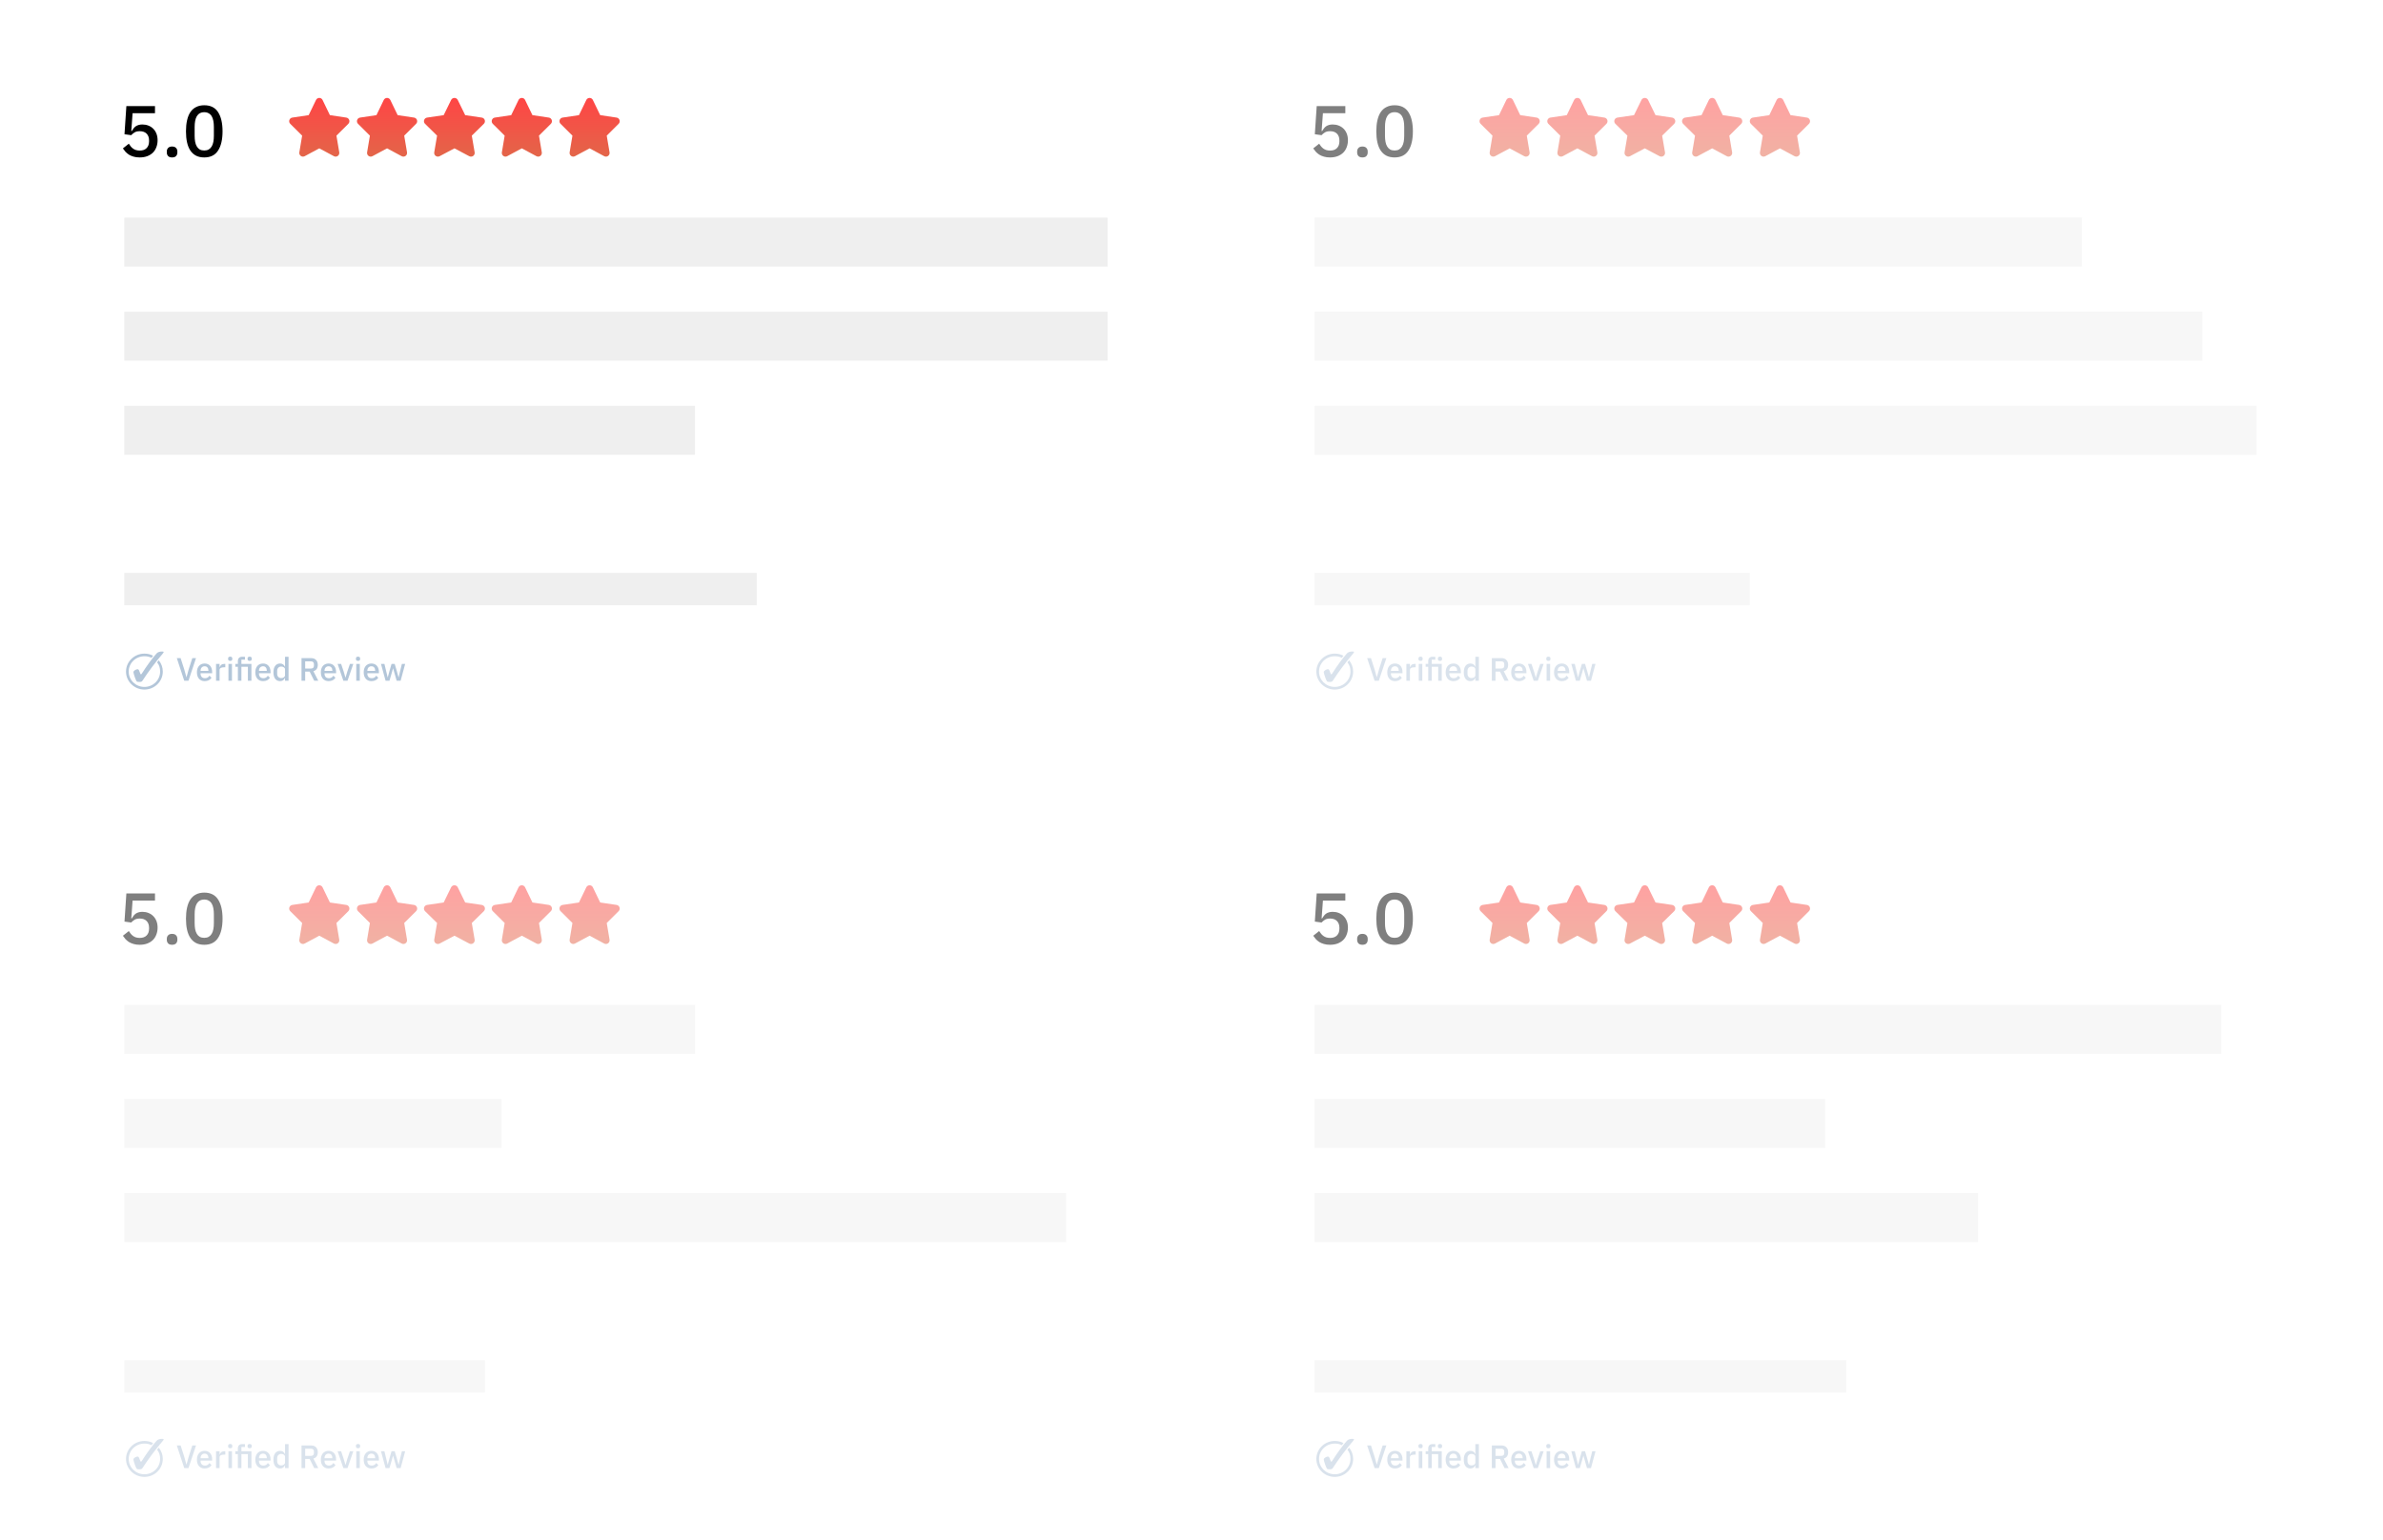 <svg width="512" height="331" viewBox="0 0 512 331" fill="none" xmlns="http://www.w3.org/2000/svg">
<rect x="6" y="6" width="244.426" height="149.794" rx="15.853" fill="white"/>
<path d="M69.306 21.488C69.177 21.216 68.902 21.044 68.601 21.044C68.299 21.044 68.027 21.216 67.895 21.488L66.319 24.747L62.8 25.27C62.506 25.314 62.261 25.521 62.17 25.805C62.079 26.088 62.153 26.401 62.364 26.61L64.917 29.151L64.314 32.741C64.265 33.037 64.388 33.337 64.63 33.512C64.873 33.687 65.194 33.709 65.459 33.569L68.603 31.881L71.747 33.569C72.012 33.709 72.333 33.69 72.576 33.512C72.818 33.335 72.941 33.037 72.892 32.741L72.287 29.151L74.84 26.61C75.051 26.401 75.127 26.088 75.034 25.805C74.941 25.521 74.698 25.314 74.404 25.27L70.882 24.747L69.306 21.488Z" fill="url(#paint0_linear_728_1044)"/>
<path d="M83.866 21.488C83.736 21.216 83.462 21.044 83.16 21.044C82.859 21.044 82.587 21.216 82.454 21.488L80.879 24.747L77.359 25.27C77.065 25.314 76.82 25.521 76.73 25.805C76.639 26.088 76.712 26.401 76.923 26.61L79.477 29.151L78.874 32.741C78.825 33.037 78.948 33.337 79.19 33.512C79.433 33.687 79.754 33.709 80.018 33.569L83.163 31.881L86.307 33.569C86.572 33.709 86.893 33.69 87.135 33.512C87.378 33.335 87.501 33.037 87.451 32.741L86.846 29.151L89.4 26.61C89.611 26.401 89.686 26.088 89.593 25.805C89.5 25.521 89.258 25.314 88.963 25.27L85.442 24.747L83.866 21.488Z" fill="url(#paint1_linear_728_1044)"/>
<path d="M98.352 21.488C98.221 21.216 97.943 21.044 97.638 21.044C97.332 21.044 97.057 21.216 96.923 21.488L95.327 24.747L91.764 25.27C91.466 25.314 91.218 25.521 91.126 25.805C91.035 26.088 91.109 26.401 91.323 26.61L93.908 29.151L93.298 32.741C93.248 33.037 93.372 33.337 93.618 33.512C93.863 33.687 94.189 33.709 94.457 33.569L97.64 31.881L100.824 33.569C101.092 33.709 101.417 33.69 101.662 33.512C101.908 33.335 102.032 33.037 101.982 32.741L101.37 29.151L103.955 26.61C104.168 26.401 104.245 26.088 104.151 25.805C104.057 25.521 103.811 25.314 103.513 25.27L99.948 24.747L98.352 21.488Z" fill="url(#paint2_linear_728_1044)"/>
<path d="M112.821 21.488C112.691 21.216 112.417 21.044 112.115 21.044C111.814 21.044 111.542 21.216 111.41 21.488L109.834 24.747L106.314 25.27C106.02 25.314 105.775 25.521 105.685 25.805C105.594 26.088 105.667 26.401 105.878 26.61L108.432 29.151L107.829 32.741C107.78 33.037 107.903 33.337 108.145 33.512C108.388 33.687 108.709 33.709 108.973 33.569L112.118 31.881L115.262 33.569C115.527 33.709 115.848 33.69 116.09 33.512C116.333 33.335 116.456 33.037 116.407 32.741L115.801 29.151L118.355 26.61C118.566 26.401 118.642 26.088 118.548 25.805C118.455 25.521 118.213 25.314 117.919 25.27L114.397 24.747L112.821 21.488Z" fill="url(#paint3_linear_728_1044)"/>
<path d="M127.381 21.488C127.251 21.216 126.976 21.044 126.675 21.044C126.373 21.044 126.101 21.216 125.969 21.488L124.393 24.747L120.874 25.27C120.58 25.314 120.335 25.521 120.244 25.805C120.154 26.088 120.227 26.401 120.438 26.61L122.991 29.151L122.389 32.741C122.34 33.037 122.462 33.337 122.705 33.512C122.947 33.687 123.268 33.709 123.533 33.569L126.677 31.881L129.822 33.569C130.086 33.709 130.407 33.69 130.65 33.512C130.893 33.335 131.015 33.037 130.966 32.741L130.361 29.151L132.914 26.61C133.125 26.401 133.201 26.088 133.108 25.805C133.015 25.521 132.772 25.314 132.478 25.27L128.957 24.747L127.381 21.488Z" fill="url(#paint4_linear_728_1044)"/>
<path d="M33.3 24.329H28.486L28.206 28.165H28.315C28.439 27.948 28.569 27.756 28.703 27.59C28.838 27.415 28.993 27.264 29.169 27.14C29.345 27.016 29.547 26.923 29.775 26.861C30.003 26.788 30.272 26.752 30.582 26.752C31.048 26.752 31.478 26.83 31.871 26.985C32.275 27.14 32.622 27.363 32.912 27.653C33.212 27.942 33.445 28.3 33.611 28.724C33.776 29.138 33.859 29.609 33.859 30.137C33.859 30.676 33.771 31.173 33.595 31.628C33.429 32.084 33.181 32.477 32.85 32.808C32.518 33.129 32.109 33.383 31.623 33.569C31.147 33.745 30.603 33.833 29.992 33.833C29.506 33.833 29.076 33.776 28.703 33.663C28.331 33.559 27.999 33.419 27.709 33.243C27.43 33.057 27.181 32.85 26.964 32.622C26.757 32.384 26.571 32.141 26.405 31.892L27.678 30.883C27.813 31.1 27.953 31.297 28.098 31.473C28.243 31.649 28.408 31.804 28.595 31.939C28.781 32.073 28.988 32.177 29.216 32.249C29.454 32.322 29.723 32.358 30.023 32.358C30.665 32.358 31.157 32.182 31.499 31.83C31.851 31.478 32.027 30.991 32.027 30.37V30.184C32.027 29.563 31.851 29.076 31.499 28.724C31.157 28.372 30.665 28.196 30.023 28.196C29.558 28.196 29.185 28.284 28.905 28.46C28.626 28.636 28.388 28.833 28.191 29.05L26.747 28.848L27.15 22.807H33.3V24.329ZM36.974 33.833C36.591 33.833 36.307 33.735 36.12 33.538C35.934 33.331 35.841 33.078 35.841 32.777V32.544C35.841 32.244 35.934 31.996 36.12 31.799C36.307 31.592 36.591 31.488 36.974 31.488C37.358 31.488 37.642 31.592 37.829 31.799C38.015 31.996 38.108 32.244 38.108 32.544V32.777C38.108 33.078 38.015 33.331 37.829 33.538C37.642 33.735 37.358 33.833 36.974 33.833ZM43.886 33.833C43.213 33.833 42.628 33.709 42.131 33.461C41.634 33.202 41.225 32.834 40.904 32.358C40.583 31.882 40.345 31.297 40.19 30.603C40.034 29.91 39.957 29.118 39.957 28.227C39.957 27.347 40.034 26.56 40.19 25.867C40.345 25.163 40.583 24.573 40.904 24.096C41.225 23.62 41.634 23.258 42.131 23.009C42.628 22.75 43.213 22.621 43.886 22.621C45.232 22.621 46.22 23.113 46.852 24.096C47.494 25.08 47.815 26.457 47.815 28.227C47.815 29.998 47.494 31.375 46.852 32.358C46.22 33.342 45.232 33.833 43.886 33.833ZM43.886 32.343C44.258 32.343 44.574 32.27 44.833 32.125C45.102 31.97 45.32 31.752 45.485 31.473C45.651 31.193 45.77 30.862 45.842 30.479C45.915 30.086 45.951 29.651 45.951 29.174V27.28C45.951 26.804 45.915 26.374 45.842 25.991C45.77 25.598 45.651 25.261 45.485 24.982C45.32 24.702 45.102 24.49 44.833 24.345C44.574 24.19 44.258 24.112 43.886 24.112C43.513 24.112 43.192 24.19 42.923 24.345C42.664 24.49 42.452 24.702 42.286 24.982C42.12 25.261 42.001 25.598 41.929 25.991C41.856 26.374 41.82 26.804 41.82 27.28V29.174C41.82 29.651 41.856 30.086 41.929 30.479C42.001 30.862 42.12 31.193 42.286 31.473C42.452 31.752 42.664 31.97 42.923 32.125C43.192 32.27 43.513 32.343 43.886 32.343Z" fill="black"/>
<rect x="26.706" y="46.765" width="211.265" height="10.515" fill="#EFEFEF"/>
<rect x="26.706" y="87.206" width="122.618" height="10.515" fill="#EFEFEF"/>
<rect x="26.706" y="123.118" width="135.882" height="6.956" fill="#EFEFEF"/>
<rect x="26.706" y="66.985" width="211.265" height="10.515" fill="#EFEFEF"/>
<g opacity="0.3">
<path d="M39.586 146.294L37.993 141.439H38.807L39.579 143.839L40.045 145.529H40.073L40.546 143.839L41.318 141.439H42.111L40.498 146.294H39.586ZM43.973 146.377C43.714 146.377 43.482 146.333 43.278 146.245C43.074 146.157 42.9 146.032 42.756 145.87C42.612 145.703 42.501 145.503 42.422 145.271C42.348 145.035 42.311 144.773 42.311 144.485C42.311 144.198 42.348 143.938 42.422 143.706C42.501 143.47 42.612 143.27 42.756 143.108C42.9 142.941 43.074 142.814 43.278 142.726C43.482 142.637 43.714 142.593 43.973 142.593C44.238 142.593 44.469 142.64 44.669 142.733C44.873 142.825 45.042 142.955 45.177 143.122C45.311 143.284 45.411 143.474 45.476 143.692C45.545 143.91 45.58 144.145 45.58 144.395V144.68H43.097V144.798C43.097 145.077 43.178 145.306 43.34 145.487C43.507 145.663 43.744 145.751 44.05 145.751C44.273 145.751 44.46 145.703 44.613 145.605C44.766 145.508 44.896 145.376 45.003 145.209L45.448 145.647C45.313 145.87 45.119 146.048 44.864 146.183C44.609 146.312 44.312 146.377 43.973 146.377ZM43.973 143.185C43.843 143.185 43.723 143.208 43.612 143.254C43.505 143.301 43.412 143.366 43.333 143.449C43.259 143.532 43.201 143.632 43.16 143.748C43.118 143.864 43.097 143.992 43.097 144.131V144.179H44.78V144.11C44.78 143.832 44.708 143.609 44.565 143.442C44.421 143.27 44.224 143.185 43.973 143.185ZM46.419 146.294V142.677H47.178V143.372H47.212C47.264 143.187 47.37 143.025 47.532 142.886C47.695 142.746 47.92 142.677 48.207 142.677H48.409V143.407H48.11C47.808 143.407 47.577 143.456 47.414 143.553C47.257 143.651 47.178 143.794 47.178 143.985V146.294H46.419ZM49.465 142.03C49.307 142.03 49.191 141.993 49.117 141.919C49.047 141.844 49.013 141.749 49.013 141.634V141.515C49.013 141.399 49.047 141.304 49.117 141.23C49.191 141.156 49.307 141.119 49.465 141.119C49.623 141.119 49.736 141.156 49.806 141.23C49.875 141.304 49.91 141.399 49.91 141.515V141.634C49.91 141.749 49.875 141.844 49.806 141.919C49.736 141.993 49.623 142.03 49.465 142.03ZM49.082 142.677H49.84V146.294H49.082V142.677ZM51.111 143.296H50.562V142.677H51.111V142.079C51.111 141.787 51.188 141.559 51.34 141.397C51.493 141.23 51.723 141.147 52.029 141.147H52.627V141.766H51.869V142.677H54.019V146.294H53.26V143.296H51.869V146.294H51.111V143.296ZM53.643 142.03C53.485 142.03 53.369 141.993 53.295 141.919C53.226 141.844 53.191 141.749 53.191 141.634V141.515C53.191 141.399 53.226 141.304 53.295 141.23C53.369 141.156 53.485 141.119 53.643 141.119C53.801 141.119 53.914 141.156 53.984 141.23C54.053 141.304 54.088 141.399 54.088 141.515V141.634C54.088 141.749 54.053 141.844 53.984 141.919C53.914 141.993 53.801 142.03 53.643 142.03ZM56.52 146.377C56.26 146.377 56.028 146.333 55.824 146.245C55.62 146.157 55.446 146.032 55.303 145.87C55.159 145.703 55.047 145.503 54.969 145.271C54.894 145.035 54.857 144.773 54.857 144.485C54.857 144.198 54.894 143.938 54.969 143.706C55.047 143.47 55.159 143.27 55.303 143.108C55.446 142.941 55.62 142.814 55.824 142.726C56.028 142.637 56.26 142.593 56.52 142.593C56.784 142.593 57.016 142.64 57.215 142.733C57.419 142.825 57.589 142.955 57.723 143.122C57.858 143.284 57.957 143.474 58.022 143.692C58.092 143.91 58.127 144.145 58.127 144.395V144.68H55.643V144.798C55.643 145.077 55.724 145.306 55.887 145.487C56.054 145.663 56.29 145.751 56.596 145.751C56.819 145.751 57.007 145.703 57.16 145.605C57.313 145.508 57.443 145.376 57.549 145.209L57.994 145.647C57.86 145.87 57.665 146.048 57.41 146.183C57.155 146.312 56.858 146.377 56.52 146.377ZM56.52 143.185C56.39 143.185 56.269 143.208 56.158 143.254C56.051 143.301 55.959 143.366 55.88 143.449C55.806 143.532 55.748 143.632 55.706 143.748C55.664 143.864 55.643 143.992 55.643 144.131V144.179H57.327V144.11C57.327 143.832 57.255 143.609 57.111 143.442C56.967 143.27 56.77 143.185 56.52 143.185ZM61.24 145.696H61.206C61.127 145.909 60.997 146.076 60.816 146.197C60.64 146.317 60.431 146.377 60.19 146.377C59.731 146.377 59.376 146.213 59.126 145.884C58.876 145.55 58.75 145.084 58.75 144.485C58.75 143.887 58.876 143.423 59.126 143.094C59.376 142.76 59.731 142.593 60.19 142.593C60.431 142.593 60.64 142.654 60.816 142.774C60.997 142.89 61.127 143.057 61.206 143.275H61.24V141.147H61.999V146.294H61.24V145.696ZM60.42 145.724C60.651 145.724 60.846 145.668 61.004 145.557C61.162 145.441 61.24 145.29 61.24 145.104V143.866C61.24 143.681 61.162 143.532 61.004 143.421C60.846 143.305 60.651 143.247 60.42 143.247C60.155 143.247 59.944 143.333 59.787 143.505C59.629 143.672 59.55 143.894 59.55 144.172V144.798C59.55 145.077 59.629 145.302 59.787 145.473C59.944 145.64 60.155 145.724 60.42 145.724ZM65.568 146.294H64.782V141.439H66.876C67.311 141.439 67.655 141.571 67.905 141.835C68.156 142.095 68.281 142.45 68.281 142.899C68.281 143.247 68.2 143.537 68.037 143.769C67.88 143.996 67.645 144.156 67.335 144.249L68.385 146.294H67.509L66.535 144.332H65.568V146.294ZM66.82 143.672C67.019 143.672 67.175 143.621 67.286 143.519C67.397 143.412 67.453 143.261 67.453 143.066V142.733C67.453 142.538 67.397 142.389 67.286 142.287C67.175 142.181 67.019 142.127 66.82 142.127H65.568V143.672H66.82ZM70.601 146.377C70.342 146.377 70.11 146.333 69.906 146.245C69.702 146.157 69.528 146.032 69.384 145.87C69.24 145.703 69.129 145.503 69.05 145.271C68.976 145.035 68.939 144.773 68.939 144.485C68.939 144.198 68.976 143.938 69.05 143.706C69.129 143.47 69.24 143.27 69.384 143.108C69.528 142.941 69.702 142.814 69.906 142.726C70.11 142.637 70.342 142.593 70.601 142.593C70.866 142.593 71.097 142.64 71.297 142.733C71.501 142.825 71.67 142.955 71.805 143.122C71.939 143.284 72.039 143.474 72.104 143.692C72.173 143.91 72.208 144.145 72.208 144.395V144.68H69.725V144.798C69.725 145.077 69.806 145.306 69.968 145.487C70.135 145.663 70.372 145.751 70.678 145.751C70.9 145.751 71.088 145.703 71.241 145.605C71.394 145.508 71.524 145.376 71.631 145.209L72.076 145.647C71.942 145.87 71.747 146.048 71.492 146.183C71.237 146.312 70.94 146.377 70.601 146.377ZM70.601 143.185C70.472 143.185 70.351 143.208 70.24 143.254C70.133 143.301 70.04 143.366 69.961 143.449C69.887 143.532 69.829 143.632 69.787 143.748C69.746 143.864 69.725 143.992 69.725 144.131V144.179H71.408V144.11C71.408 143.832 71.336 143.609 71.193 143.442C71.049 143.27 70.852 143.185 70.601 143.185ZM73.772 146.294L72.541 142.677H73.292L73.842 144.325L74.211 145.591H74.252L74.621 144.325L75.184 142.677H75.908L74.663 146.294H73.772ZM76.928 142.03C76.771 142.03 76.655 141.993 76.581 141.919C76.511 141.844 76.476 141.749 76.476 141.634V141.515C76.476 141.399 76.511 141.304 76.581 141.23C76.655 141.156 76.771 141.119 76.928 141.119C77.086 141.119 77.2 141.156 77.269 141.23C77.339 141.304 77.374 141.399 77.374 141.515V141.634C77.374 141.749 77.339 141.844 77.269 141.919C77.2 141.993 77.086 142.03 76.928 142.03ZM76.546 142.677H77.304V146.294H76.546V142.677ZM79.806 146.377C79.546 146.377 79.314 146.333 79.11 146.245C78.906 146.157 78.732 146.032 78.588 145.87C78.445 145.703 78.333 145.503 78.254 145.271C78.18 145.035 78.143 144.773 78.143 144.485C78.143 144.198 78.18 143.938 78.254 143.706C78.333 143.47 78.445 143.27 78.588 143.108C78.732 142.941 78.906 142.814 79.11 142.726C79.314 142.637 79.546 142.593 79.806 142.593C80.07 142.593 80.302 142.64 80.501 142.733C80.705 142.825 80.875 142.955 81.009 143.122C81.144 143.284 81.243 143.474 81.308 143.692C81.378 143.91 81.412 144.145 81.412 144.395V144.68H78.929V144.798C78.929 145.077 79.01 145.306 79.173 145.487C79.34 145.663 79.576 145.751 79.882 145.751C80.105 145.751 80.293 145.703 80.446 145.605C80.599 145.508 80.728 145.376 80.835 145.209L81.28 145.647C81.146 145.87 80.951 146.048 80.696 146.183C80.441 146.312 80.144 146.377 79.806 146.377ZM79.806 143.185C79.676 143.185 79.555 143.208 79.444 143.254C79.337 143.301 79.245 143.366 79.166 143.449C79.091 143.532 79.034 143.632 78.992 143.748C78.95 143.864 78.929 143.992 78.929 144.131V144.179H80.612V144.11C80.612 143.832 80.541 143.609 80.397 143.442C80.253 143.27 80.056 143.185 79.806 143.185ZM81.856 142.677H82.594L82.962 144.193L83.289 145.564H83.31L83.686 144.193L84.124 142.677H84.805L85.251 144.193L85.633 145.564H85.654L85.974 144.193L86.35 142.677H87.052L86.078 146.294H85.223L84.75 144.645L84.458 143.63H84.444L84.159 144.645L83.679 146.294H82.844L81.856 142.677Z" fill="#003F7F"/>
<g clip-path="url(#clip0_728_1044)">
<path fill-rule="evenodd" clip-rule="evenodd" d="M31.026 140.468C28.848 140.468 27.074 142.201 27.074 144.329C27.074 146.457 28.848 148.19 31.026 148.19C33.205 148.19 34.978 146.457 34.978 144.329C34.978 143.409 34.66 142.586 34.118 141.912L33.746 142.343C34.218 142.911 34.403 143.541 34.403 144.329C34.403 146.153 32.893 147.627 31.026 147.627C29.159 147.627 27.65 146.153 27.65 144.329C27.65 142.505 29.159 141.031 31.026 141.031C31.618 141.031 32.06 141.114 32.543 141.374L32.897 140.921C32.331 140.616 31.716 140.468 31.026 140.468Z" fill="#003F7F"/>
<path d="M29.564 143.821C29.723 143.821 29.844 143.949 29.925 144.204C30.089 144.683 30.205 144.923 30.275 144.923C30.328 144.923 30.383 144.883 30.44 144.803C31.589 143.007 32.651 141.554 33.628 140.444C33.881 140.156 34.283 140.013 34.835 140.013C34.966 140.013 35.054 140.025 35.099 140.049C35.144 140.073 35.166 140.103 35.166 140.138C35.166 140.194 35.099 140.304 34.964 140.468C33.386 142.32 31.924 144.276 30.575 146.336C30.481 146.48 30.289 146.552 29.999 146.552C29.705 146.552 29.531 146.54 29.478 146.516C29.339 146.456 29.176 146.15 28.988 145.6C28.775 144.989 28.669 144.606 28.669 144.45C28.669 144.282 28.812 144.121 29.098 143.965C29.274 143.869 29.429 143.821 29.564 143.821" fill="#003F7F"/>
</g>
</g>
<g opacity="0.5" filter="url(#filter0_f_728_1044)">
<rect x="261.75" y="6" width="244.426" height="149.794" rx="15.853" fill="white"/>
<path d="M325.057 21.488C324.928 21.216 324.653 21.044 324.352 21.044C324.05 21.044 323.778 21.216 323.646 21.488L322.07 24.747L318.551 25.27C318.257 25.314 318.012 25.521 317.921 25.805C317.83 26.088 317.904 26.401 318.115 26.61L320.668 29.151L320.065 32.741C320.016 33.037 320.139 33.337 320.381 33.512C320.624 33.687 320.945 33.709 321.21 33.569L324.354 31.881L327.498 33.569C327.763 33.709 328.084 33.69 328.327 33.512C328.569 33.335 328.692 33.037 328.643 32.741L328.038 29.151L330.591 26.61C330.802 26.401 330.878 26.088 330.785 25.805C330.692 25.521 330.449 25.314 330.155 25.27L326.633 24.747L325.057 21.488Z" fill="url(#paint5_linear_728_1044)"/>
<path d="M339.616 21.488C339.486 21.216 339.212 21.044 338.91 21.044C338.609 21.044 338.337 21.216 338.204 21.488L336.629 24.747L333.109 25.27C332.815 25.314 332.57 25.521 332.48 25.805C332.389 26.088 332.462 26.401 332.673 26.61L335.227 29.151L334.624 32.741C334.575 33.037 334.697 33.337 334.94 33.512C335.183 33.687 335.504 33.709 335.768 33.569L338.913 31.881L342.057 33.569C342.322 33.709 342.643 33.69 342.885 33.512C343.128 33.335 343.25 33.037 343.201 32.741L342.596 29.151L345.15 26.61C345.361 26.401 345.436 26.088 345.343 25.805C345.25 25.521 345.008 25.314 344.714 25.27L341.192 24.747L339.616 21.488Z" fill="url(#paint6_linear_728_1044)"/>
<path d="M354.103 21.488C353.972 21.216 353.694 21.044 353.389 21.044C353.083 21.044 352.808 21.216 352.674 21.488L351.078 24.747L347.515 25.27C347.217 25.314 346.969 25.521 346.877 25.805C346.786 26.088 346.86 26.401 347.074 26.61L349.659 29.151L349.049 32.741C348.999 33.037 349.123 33.337 349.369 33.512C349.614 33.687 349.939 33.709 350.207 33.569L353.391 31.881L356.575 33.569C356.843 33.709 357.168 33.69 357.413 33.512C357.659 33.335 357.783 33.037 357.733 32.741L357.121 29.151L359.706 26.61C359.919 26.401 359.996 26.088 359.902 25.805C359.808 25.521 359.562 25.314 359.264 25.27L355.699 24.747L354.103 21.488Z" fill="url(#paint7_linear_728_1044)"/>
<path d="M368.572 21.488C368.442 21.216 368.168 21.044 367.866 21.044C367.565 21.044 367.293 21.216 367.16 21.488L365.585 24.747L362.065 25.27C361.771 25.314 361.526 25.521 361.436 25.805C361.345 26.088 361.418 26.401 361.629 26.61L364.183 29.151L363.58 32.741C363.531 33.037 363.654 33.337 363.896 33.512C364.139 33.687 364.46 33.709 364.724 33.569L367.869 31.881L371.013 33.569C371.278 33.709 371.599 33.69 371.841 33.512C372.084 33.335 372.207 33.037 372.157 32.741L371.552 29.151L374.106 26.61C374.317 26.401 374.393 26.088 374.299 25.805C374.206 25.521 373.964 25.314 373.67 25.27L370.148 24.747L368.572 21.488Z" fill="url(#paint8_linear_728_1044)"/>
<path d="M383.131 21.488C383.001 21.216 382.726 21.044 382.425 21.044C382.123 21.044 381.851 21.216 381.719 21.488L380.143 24.747L376.624 25.27C376.33 25.314 376.085 25.521 375.994 25.805C375.904 26.088 375.977 26.401 376.188 26.61L378.741 29.151L378.139 32.741C378.09 33.037 378.212 33.337 378.455 33.512C378.697 33.687 379.018 33.709 379.283 33.569L382.427 31.881L385.572 33.569C385.836 33.709 386.157 33.69 386.4 33.512C386.643 33.335 386.765 33.037 386.716 32.741L386.111 29.151L388.664 26.61C388.875 26.401 388.951 26.088 388.858 25.805C388.765 25.521 388.522 25.314 388.228 25.27L384.707 24.747L383.131 21.488Z" fill="url(#paint9_linear_728_1044)"/>
<path d="M289.051 24.329H284.237L283.957 28.165H284.066C284.19 27.948 284.32 27.756 284.454 27.59C284.589 27.415 284.744 27.264 284.92 27.14C285.096 27.016 285.298 26.923 285.526 26.861C285.754 26.788 286.023 26.752 286.333 26.752C286.799 26.752 287.229 26.83 287.622 26.985C288.026 27.14 288.373 27.363 288.663 27.653C288.963 27.942 289.196 28.3 289.362 28.724C289.527 29.138 289.61 29.609 289.61 30.137C289.61 30.676 289.522 31.173 289.346 31.628C289.18 32.084 288.932 32.477 288.601 32.808C288.269 33.129 287.86 33.383 287.374 33.569C286.898 33.745 286.354 33.833 285.743 33.833C285.257 33.833 284.827 33.776 284.454 33.663C284.082 33.559 283.75 33.419 283.46 33.243C283.181 33.057 282.932 32.85 282.715 32.622C282.508 32.384 282.322 32.141 282.156 31.892L283.429 30.883C283.564 31.1 283.704 31.297 283.849 31.473C283.994 31.649 284.159 31.804 284.346 31.939C284.532 32.073 284.739 32.177 284.967 32.249C285.205 32.322 285.474 32.358 285.774 32.358C286.416 32.358 286.908 32.182 287.25 31.83C287.602 31.478 287.778 30.991 287.778 30.37V30.184C287.778 29.563 287.602 29.076 287.25 28.724C286.908 28.372 286.416 28.196 285.774 28.196C285.308 28.196 284.936 28.284 284.656 28.46C284.377 28.636 284.139 28.833 283.942 29.05L282.498 28.848L282.901 22.807H289.051V24.329ZM292.725 33.833C292.342 33.833 292.058 33.735 291.871 33.538C291.685 33.331 291.592 33.078 291.592 32.777V32.544C291.592 32.244 291.685 31.996 291.871 31.799C292.058 31.592 292.342 31.488 292.725 31.488C293.109 31.488 293.393 31.592 293.58 31.799C293.766 31.996 293.859 32.244 293.859 32.544V32.777C293.859 33.078 293.766 33.331 293.58 33.538C293.393 33.735 293.109 33.833 292.725 33.833ZM299.637 33.833C298.964 33.833 298.379 33.709 297.882 33.461C297.385 33.202 296.976 32.834 296.655 32.358C296.334 31.882 296.096 31.297 295.941 30.603C295.785 29.91 295.708 29.118 295.708 28.227C295.708 27.347 295.785 26.56 295.941 25.867C296.096 25.163 296.334 24.573 296.655 24.096C296.976 23.62 297.385 23.258 297.882 23.009C298.379 22.75 298.964 22.621 299.637 22.621C300.983 22.621 301.971 23.113 302.603 24.096C303.245 25.08 303.566 26.457 303.566 28.227C303.566 29.998 303.245 31.375 302.603 32.358C301.971 33.342 300.983 33.833 299.637 33.833ZM299.637 32.343C300.009 32.343 300.325 32.27 300.584 32.125C300.853 31.97 301.071 31.752 301.236 31.473C301.402 31.193 301.521 30.862 301.593 30.479C301.666 30.086 301.702 29.651 301.702 29.174V27.28C301.702 26.804 301.666 26.374 301.593 25.991C301.521 25.598 301.402 25.261 301.236 24.982C301.071 24.702 300.853 24.49 300.584 24.345C300.325 24.19 300.009 24.112 299.637 24.112C299.264 24.112 298.943 24.19 298.674 24.345C298.415 24.49 298.203 24.702 298.037 24.982C297.871 25.261 297.752 25.598 297.68 25.991C297.607 26.374 297.571 26.804 297.571 27.28V29.174C297.571 29.651 297.607 30.086 297.68 30.479C297.752 30.862 297.871 31.193 298.037 31.473C298.203 31.752 298.415 31.97 298.674 32.125C298.943 32.27 299.264 32.343 299.637 32.343Z" fill="black"/>
<rect x="282.456" y="46.765" width="164.838" height="10.515" fill="#EFEFEF"/>
<rect x="282.456" y="87.206" width="202.368" height="10.515" fill="#EFEFEF"/>
<rect x="282.456" y="123.118" width="93.5" height="6.956" fill="#EFEFEF"/>
<rect x="282.456" y="66.985" width="190.721" height="10.515" fill="#EFEFEF"/>
<g opacity="0.3">
<path d="M295.336 146.294L293.743 141.439H294.557L295.329 143.839L295.795 145.529H295.823L296.296 143.839L297.068 141.439H297.861L296.247 146.294H295.336ZM299.723 146.377C299.464 146.377 299.232 146.333 299.028 146.245C298.824 146.157 298.65 146.032 298.506 145.87C298.362 145.703 298.251 145.503 298.172 145.271C298.098 145.035 298.061 144.773 298.061 144.485C298.061 144.198 298.098 143.938 298.172 143.706C298.251 143.47 298.362 143.27 298.506 143.108C298.65 142.941 298.824 142.814 299.028 142.726C299.232 142.637 299.464 142.593 299.723 142.593C299.988 142.593 300.22 142.64 300.419 142.733C300.623 142.825 300.792 142.955 300.927 143.122C301.061 143.284 301.161 143.474 301.226 143.692C301.295 143.91 301.33 144.145 301.33 144.395V144.68H298.847V144.798C298.847 145.077 298.928 145.306 299.09 145.487C299.257 145.663 299.494 145.751 299.8 145.751C300.022 145.751 300.21 145.703 300.363 145.605C300.516 145.508 300.646 145.376 300.753 145.209L301.198 145.647C301.064 145.87 300.869 146.048 300.614 146.183C300.359 146.312 300.062 146.377 299.723 146.377ZM299.723 143.185C299.594 143.185 299.473 143.208 299.362 143.254C299.255 143.301 299.162 143.366 299.083 143.449C299.009 143.532 298.951 143.632 298.91 143.748C298.868 143.864 298.847 143.992 298.847 144.131V144.179H300.53V144.11C300.53 143.832 300.458 143.609 300.315 143.442C300.171 143.27 299.974 143.185 299.723 143.185ZM302.169 146.294V142.677H302.928V143.372H302.962C303.013 143.187 303.12 143.025 303.282 142.886C303.445 142.746 303.67 142.677 303.957 142.677H304.159V143.407H303.86C303.558 143.407 303.326 143.456 303.164 143.553C303.007 143.651 302.928 143.794 302.928 143.985V146.294H302.169ZM305.215 142.03C305.057 142.03 304.941 141.993 304.867 141.919C304.798 141.844 304.763 141.749 304.763 141.634V141.515C304.763 141.399 304.798 141.304 304.867 141.23C304.941 141.156 305.057 141.119 305.215 141.119C305.373 141.119 305.486 141.156 305.556 141.23C305.625 141.304 305.66 141.399 305.66 141.515V141.634C305.66 141.749 305.625 141.844 305.556 141.919C305.486 141.993 305.373 142.03 305.215 142.03ZM304.832 142.677H305.59V146.294H304.832V142.677ZM306.861 143.296H306.311V142.677H306.861V142.079C306.861 141.787 306.937 141.559 307.091 141.397C307.244 141.23 307.473 141.147 307.779 141.147H308.377V141.766H307.619V142.677H309.769V146.294H309.01V143.296H307.619V146.294H306.861V143.296ZM309.393 142.03C309.235 142.03 309.119 141.993 309.045 141.919C308.976 141.844 308.941 141.749 308.941 141.634V141.515C308.941 141.399 308.976 141.304 309.045 141.23C309.119 141.156 309.235 141.119 309.393 141.119C309.551 141.119 309.664 141.156 309.734 141.23C309.803 141.304 309.838 141.399 309.838 141.515V141.634C309.838 141.749 309.803 141.844 309.734 141.919C309.664 141.993 309.551 142.03 309.393 142.03ZM312.27 146.377C312.01 146.377 311.778 146.333 311.574 146.245C311.37 146.157 311.196 146.032 311.052 145.87C310.909 145.703 310.797 145.503 310.719 145.271C310.644 145.035 310.607 144.773 310.607 144.485C310.607 144.198 310.644 143.938 310.719 143.706C310.797 143.47 310.909 143.27 311.052 143.108C311.196 142.941 311.37 142.814 311.574 142.726C311.778 142.637 312.01 142.593 312.27 142.593C312.534 142.593 312.766 142.64 312.965 142.733C313.169 142.825 313.339 142.955 313.473 143.122C313.608 143.284 313.707 143.474 313.772 143.692C313.842 143.91 313.877 144.145 313.877 144.395V144.68H311.393V144.798C311.393 145.077 311.474 145.306 311.637 145.487C311.804 145.663 312.04 145.751 312.346 145.751C312.569 145.751 312.757 145.703 312.91 145.605C313.063 145.508 313.193 145.376 313.299 145.209L313.744 145.647C313.61 145.87 313.415 146.048 313.16 146.183C312.905 146.312 312.608 146.377 312.27 146.377ZM312.27 143.185C312.14 143.185 312.019 143.208 311.908 143.254C311.801 143.301 311.709 143.366 311.63 143.449C311.556 143.532 311.498 143.632 311.456 143.748C311.414 143.864 311.393 143.992 311.393 144.131V144.179H313.077V144.11C313.077 143.832 313.005 143.609 312.861 143.442C312.717 143.27 312.52 143.185 312.27 143.185ZM316.99 145.696H316.956C316.877 145.909 316.747 146.076 316.566 146.197C316.39 146.317 316.181 146.377 315.94 146.377C315.481 146.377 315.126 146.213 314.876 145.884C314.625 145.55 314.5 145.084 314.5 144.485C314.5 143.887 314.625 143.423 314.876 143.094C315.126 142.76 315.481 142.593 315.94 142.593C316.181 142.593 316.39 142.654 316.566 142.774C316.747 142.89 316.877 143.057 316.956 143.275H316.99V141.147H317.749V146.294H316.99V145.696ZM316.17 145.724C316.402 145.724 316.596 145.668 316.754 145.557C316.912 145.441 316.99 145.29 316.99 145.104V143.866C316.99 143.681 316.912 143.532 316.754 143.421C316.596 143.305 316.402 143.247 316.17 143.247C315.905 143.247 315.694 143.333 315.537 143.505C315.379 143.672 315.3 143.894 315.3 144.172V144.798C315.3 145.077 315.379 145.302 315.537 145.473C315.694 145.64 315.905 145.724 316.17 145.724ZM321.318 146.294H320.532V141.439H322.626C323.062 141.439 323.405 141.571 323.655 141.835C323.905 142.095 324.031 142.45 324.031 142.899C324.031 143.247 323.95 143.537 323.787 143.769C323.63 143.996 323.395 144.156 323.085 144.249L324.135 146.294H323.259L322.285 144.332H321.318V146.294ZM322.57 143.672C322.769 143.672 322.925 143.621 323.036 143.519C323.147 143.412 323.203 143.261 323.203 143.066V142.733C323.203 142.538 323.147 142.389 323.036 142.287C322.925 142.181 322.769 142.127 322.57 142.127H321.318V143.672H322.57ZM326.351 146.377C326.092 146.377 325.86 146.333 325.656 146.245C325.452 146.157 325.278 146.032 325.134 145.87C324.99 145.703 324.879 145.503 324.8 145.271C324.726 145.035 324.689 144.773 324.689 144.485C324.689 144.198 324.726 143.938 324.8 143.706C324.879 143.47 324.99 143.27 325.134 143.108C325.278 142.941 325.452 142.814 325.656 142.726C325.86 142.637 326.092 142.593 326.351 142.593C326.616 142.593 326.848 142.64 327.047 142.733C327.251 142.825 327.42 142.955 327.555 143.122C327.689 143.284 327.789 143.474 327.854 143.692C327.923 143.91 327.958 144.145 327.958 144.395V144.68H325.475V144.798C325.475 145.077 325.556 145.306 325.718 145.487C325.885 145.663 326.122 145.751 326.428 145.751C326.65 145.751 326.838 145.703 326.991 145.605C327.144 145.508 327.274 145.376 327.381 145.209L327.826 145.647C327.692 145.87 327.497 146.048 327.242 146.183C326.987 146.312 326.69 146.377 326.351 146.377ZM326.351 143.185C326.222 143.185 326.101 143.208 325.99 143.254C325.883 143.301 325.79 143.366 325.711 143.449C325.637 143.532 325.579 143.632 325.538 143.748C325.496 143.864 325.475 143.992 325.475 144.131V144.179H327.158V144.11C327.158 143.832 327.086 143.609 326.943 143.442C326.799 143.27 326.602 143.185 326.351 143.185ZM329.522 146.294L328.291 142.677H329.042L329.592 144.325L329.961 145.591H330.002L330.371 144.325L330.934 142.677H331.658L330.413 146.294H329.522ZM332.678 142.03C332.521 142.03 332.405 141.993 332.331 141.919C332.261 141.844 332.226 141.749 332.226 141.634V141.515C332.226 141.399 332.261 141.304 332.331 141.23C332.405 141.156 332.521 141.119 332.678 141.119C332.836 141.119 332.95 141.156 333.019 141.23C333.089 141.304 333.124 141.399 333.124 141.515V141.634C333.124 141.749 333.089 141.844 333.019 141.919C332.95 141.993 332.836 142.03 332.678 142.03ZM332.296 142.677H333.054V146.294H332.296V142.677ZM335.556 146.377C335.296 146.377 335.064 146.333 334.86 146.245C334.656 146.157 334.482 146.032 334.338 145.87C334.195 145.703 334.083 145.503 334.005 145.271C333.93 145.035 333.893 144.773 333.893 144.485C333.893 144.198 333.93 143.938 334.005 143.706C334.083 143.47 334.195 143.27 334.338 143.108C334.482 142.941 334.656 142.814 334.86 142.726C335.064 142.637 335.296 142.593 335.556 142.593C335.82 142.593 336.052 142.64 336.251 142.733C336.455 142.825 336.625 142.955 336.759 143.122C336.894 143.284 336.993 143.474 337.058 143.692C337.128 143.91 337.162 144.145 337.162 144.395V144.68H334.679V144.798C334.679 145.077 334.76 145.306 334.923 145.487C335.09 145.663 335.326 145.751 335.632 145.751C335.855 145.751 336.043 145.703 336.196 145.605C336.349 145.508 336.478 145.376 336.585 145.209L337.03 145.647C336.896 145.87 336.701 146.048 336.446 146.183C336.191 146.312 335.894 146.377 335.556 146.377ZM335.556 143.185C335.426 143.185 335.305 143.208 335.194 143.254C335.087 143.301 334.995 143.366 334.916 143.449C334.842 143.532 334.784 143.632 334.742 143.748C334.7 143.864 334.679 143.992 334.679 144.131V144.179H336.363V144.11C336.363 143.832 336.291 143.609 336.147 143.442C336.003 143.27 335.806 143.185 335.556 143.185ZM337.606 142.677H338.343L338.712 144.193L339.039 145.564H339.06L339.436 144.193L339.874 142.677H340.555L341.001 144.193L341.383 145.564H341.404L341.724 144.193L342.1 142.677H342.802L341.828 146.294H340.973L340.5 144.645L340.208 143.63H340.194L339.909 144.645L339.429 146.294H338.594L337.606 142.677Z" fill="#003F7F"/>
<g clip-path="url(#clip1_728_1044)">
<path fill-rule="evenodd" clip-rule="evenodd" d="M286.776 140.468C284.598 140.468 282.824 142.201 282.824 144.329C282.824 146.457 284.598 148.19 286.776 148.19C288.955 148.19 290.728 146.457 290.728 144.329C290.728 143.409 290.41 142.586 289.868 141.912L289.496 142.343C289.968 142.911 290.153 143.541 290.153 144.329C290.153 146.153 288.643 147.627 286.776 147.627C284.909 147.627 283.4 146.153 283.4 144.329C283.4 142.505 284.909 141.031 286.776 141.031C287.368 141.031 287.81 141.114 288.293 141.374L288.647 140.921C288.081 140.616 287.467 140.468 286.776 140.468Z" fill="#003F7F"/>
<path d="M285.314 143.821C285.473 143.821 285.594 143.949 285.675 144.204C285.839 144.683 285.955 144.923 286.025 144.923C286.078 144.923 286.133 144.883 286.19 144.803C287.339 143.007 288.401 141.554 289.378 140.444C289.631 140.156 290.033 140.013 290.585 140.013C290.716 140.013 290.804 140.025 290.849 140.049C290.894 140.073 290.916 140.103 290.916 140.138C290.916 140.194 290.849 140.304 290.714 140.468C289.137 142.32 287.674 144.276 286.325 146.336C286.231 146.48 286.039 146.552 285.749 146.552C285.455 146.552 285.281 146.54 285.228 146.516C285.089 146.456 284.926 146.15 284.738 145.6C284.525 144.989 284.419 144.606 284.419 144.45C284.419 144.282 284.562 144.121 284.848 143.965C285.024 143.869 285.179 143.821 285.314 143.821" fill="#003F7F"/>
</g>
</g>
</g>
<g opacity="0.5" filter="url(#filter1_f_728_1044)">
<rect x="6" y="175.206" width="244.426" height="149.794" rx="15.853" fill="white"/>
<path d="M69.306 190.694C69.177 190.422 68.902 190.25 68.601 190.25C68.299 190.25 68.027 190.422 67.895 190.694L66.319 193.954L62.8 194.476C62.506 194.52 62.261 194.727 62.17 195.011C62.079 195.294 62.153 195.607 62.364 195.816L64.917 198.357L64.314 201.947C64.265 202.243 64.388 202.543 64.63 202.718C64.873 202.893 65.194 202.916 65.459 202.775L68.603 201.087L71.747 202.775C72.012 202.916 72.333 202.896 72.576 202.718C72.818 202.541 72.941 202.243 72.892 201.947L72.287 198.357L74.84 195.816C75.051 195.607 75.127 195.294 75.034 195.011C74.941 194.727 74.698 194.52 74.404 194.476L70.882 193.954L69.306 190.694Z" fill="url(#paint10_linear_728_1044)"/>
<path d="M83.866 190.694C83.736 190.422 83.462 190.25 83.16 190.25C82.859 190.25 82.587 190.422 82.454 190.694L80.879 193.954L77.359 194.476C77.065 194.52 76.82 194.727 76.73 195.011C76.639 195.294 76.712 195.607 76.923 195.816L79.477 198.357L78.874 201.947C78.825 202.243 78.948 202.543 79.19 202.718C79.433 202.893 79.754 202.916 80.018 202.775L83.163 201.087L86.307 202.775C86.572 202.916 86.893 202.896 87.135 202.718C87.378 202.541 87.501 202.243 87.451 201.947L86.846 198.357L89.4 195.816C89.611 195.607 89.686 195.294 89.593 195.011C89.5 194.727 89.258 194.52 88.963 194.476L85.442 193.954L83.866 190.694Z" fill="url(#paint11_linear_728_1044)"/>
<path d="M98.352 190.694C98.221 190.422 97.943 190.25 97.638 190.25C97.332 190.25 97.057 190.422 96.923 190.694L95.327 193.954L91.764 194.476C91.466 194.52 91.218 194.727 91.126 195.011C91.035 195.294 91.109 195.607 91.323 195.816L93.908 198.357L93.298 201.947C93.248 202.243 93.372 202.543 93.618 202.718C93.863 202.893 94.189 202.916 94.457 202.775L97.64 201.087L100.824 202.775C101.092 202.916 101.417 202.896 101.662 202.718C101.908 202.541 102.032 202.243 101.982 201.947L101.37 198.357L103.955 195.816C104.168 195.607 104.245 195.294 104.151 195.011C104.057 194.727 103.811 194.52 103.513 194.476L99.948 193.954L98.352 190.694Z" fill="url(#paint12_linear_728_1044)"/>
<path d="M112.821 190.694C112.691 190.422 112.417 190.25 112.115 190.25C111.814 190.25 111.542 190.422 111.41 190.694L109.834 193.954L106.314 194.476C106.02 194.52 105.775 194.727 105.685 195.011C105.594 195.294 105.667 195.607 105.878 195.816L108.432 198.357L107.829 201.947C107.78 202.243 107.903 202.543 108.145 202.718C108.388 202.893 108.709 202.916 108.973 202.775L112.118 201.087L115.262 202.775C115.527 202.916 115.848 202.896 116.09 202.718C116.333 202.541 116.456 202.243 116.407 201.947L115.801 198.357L118.355 195.816C118.566 195.607 118.642 195.294 118.548 195.011C118.455 194.727 118.213 194.52 117.919 194.476L114.397 193.954L112.821 190.694Z" fill="url(#paint13_linear_728_1044)"/>
<path d="M127.381 190.694C127.251 190.422 126.976 190.25 126.675 190.25C126.373 190.25 126.101 190.422 125.969 190.694L124.393 193.954L120.874 194.476C120.58 194.52 120.335 194.727 120.244 195.011C120.154 195.294 120.227 195.607 120.438 195.816L122.991 198.357L122.389 201.947C122.34 202.243 122.462 202.543 122.705 202.718C122.947 202.893 123.268 202.916 123.533 202.775L126.677 201.087L129.822 202.775C130.086 202.916 130.407 202.896 130.65 202.718C130.893 202.541 131.015 202.243 130.966 201.947L130.361 198.357L132.914 195.816C133.125 195.607 133.201 195.294 133.108 195.011C133.015 194.727 132.772 194.52 132.478 194.476L128.957 193.954L127.381 190.694Z" fill="url(#paint14_linear_728_1044)"/>
<path d="M33.3 193.535H28.486L28.206 197.371H28.315C28.439 197.154 28.569 196.962 28.703 196.797C28.838 196.621 28.993 196.47 29.169 196.346C29.345 196.222 29.547 196.129 29.775 196.067C30.003 195.994 30.272 195.958 30.582 195.958C31.048 195.958 31.478 196.036 31.871 196.191C32.275 196.346 32.622 196.569 32.912 196.859C33.212 197.149 33.445 197.506 33.611 197.93C33.776 198.344 33.859 198.815 33.859 199.343C33.859 199.882 33.771 200.379 33.595 200.834C33.429 201.29 33.181 201.683 32.85 202.014C32.518 202.335 32.109 202.589 31.623 202.775C31.147 202.951 30.603 203.039 29.992 203.039C29.506 203.039 29.076 202.982 28.703 202.869C28.331 202.765 27.999 202.625 27.709 202.449C27.43 202.263 27.181 202.056 26.964 201.828C26.757 201.59 26.571 201.347 26.405 201.098L27.678 200.089C27.813 200.306 27.953 200.503 28.098 200.679C28.243 200.855 28.408 201.01 28.595 201.145C28.781 201.279 28.988 201.383 29.216 201.455C29.454 201.528 29.723 201.564 30.023 201.564C30.665 201.564 31.157 201.388 31.499 201.036C31.851 200.684 32.027 200.197 32.027 199.576V199.39C32.027 198.769 31.851 198.282 31.499 197.93C31.157 197.578 30.665 197.402 30.023 197.402C29.558 197.402 29.185 197.49 28.905 197.666C28.626 197.842 28.388 198.039 28.191 198.256L26.747 198.054L27.15 192.013H33.3V193.535ZM36.974 203.039C36.591 203.039 36.307 202.941 36.12 202.744C35.934 202.537 35.841 202.284 35.841 201.983V201.75C35.841 201.45 35.934 201.202 36.12 201.005C36.307 200.798 36.591 200.694 36.974 200.694C37.358 200.694 37.642 200.798 37.829 201.005C38.015 201.202 38.108 201.45 38.108 201.75V201.983C38.108 202.284 38.015 202.537 37.829 202.744C37.642 202.941 37.358 203.039 36.974 203.039ZM43.886 203.039C43.213 203.039 42.628 202.915 42.131 202.667C41.634 202.408 41.225 202.04 40.904 201.564C40.583 201.088 40.345 200.503 40.19 199.809C40.034 199.116 39.957 198.324 39.957 197.433C39.957 196.553 40.034 195.766 40.19 195.073C40.345 194.369 40.583 193.779 40.904 193.302C41.225 192.826 41.634 192.464 42.131 192.215C42.628 191.957 43.213 191.827 43.886 191.827C45.232 191.827 46.22 192.319 46.852 193.302C47.494 194.286 47.815 195.663 47.815 197.433C47.815 199.204 47.494 200.581 46.852 201.564C46.22 202.548 45.232 203.039 43.886 203.039ZM43.886 201.549C44.258 201.549 44.574 201.476 44.833 201.331C45.102 201.176 45.32 200.958 45.485 200.679C45.651 200.399 45.77 200.068 45.842 199.685C45.915 199.292 45.951 198.857 45.951 198.381V196.486C45.951 196.01 45.915 195.58 45.842 195.197C45.77 194.804 45.651 194.467 45.485 194.188C45.32 193.908 45.102 193.696 44.833 193.551C44.574 193.396 44.258 193.318 43.886 193.318C43.513 193.318 43.192 193.396 42.923 193.551C42.664 193.696 42.452 193.908 42.286 194.188C42.12 194.467 42.001 194.804 41.929 195.197C41.856 195.58 41.82 196.01 41.82 196.486V198.381C41.82 198.857 41.856 199.292 41.929 199.685C42.001 200.068 42.12 200.399 42.286 200.679C42.452 200.958 42.664 201.176 42.923 201.331C43.192 201.476 43.513 201.549 43.886 201.549Z" fill="black"/>
<rect x="26.706" y="215.971" width="122.618" height="10.515" fill="#EFEFEF"/>
<rect x="26.706" y="256.412" width="202.368" height="10.515" fill="#EFEFEF"/>
<rect x="26.706" y="292.323" width="77.485" height="6.956" fill="#EFEFEF"/>
<rect x="26.706" y="236.191" width="81.044" height="10.515" fill="#EFEFEF"/>
<g opacity="0.3">
<path d="M39.586 315.5L37.993 310.645H38.807L39.579 313.045L40.045 314.735H40.073L40.546 313.045L41.318 310.645H42.111L40.498 315.5H39.586ZM43.973 315.583C43.714 315.583 43.482 315.539 43.278 315.451C43.074 315.363 42.9 315.238 42.756 315.076C42.612 314.909 42.501 314.709 42.422 314.477C42.348 314.241 42.311 313.979 42.311 313.691C42.311 313.404 42.348 313.144 42.422 312.912C42.501 312.676 42.612 312.477 42.756 312.314C42.9 312.147 43.074 312.02 43.278 311.932C43.482 311.844 43.714 311.799 43.973 311.799C44.238 311.799 44.469 311.846 44.669 311.939C44.873 312.031 45.042 312.161 45.177 312.328C45.311 312.49 45.411 312.681 45.476 312.899C45.545 313.116 45.58 313.351 45.58 313.601V313.886H43.097V314.004C43.097 314.283 43.178 314.512 43.34 314.693C43.507 314.869 43.744 314.957 44.05 314.957C44.273 314.957 44.46 314.909 44.613 314.811C44.766 314.714 44.896 314.582 45.003 314.415L45.448 314.853C45.313 315.076 45.119 315.254 44.864 315.389C44.609 315.519 44.312 315.583 43.973 315.583ZM43.973 312.391C43.843 312.391 43.723 312.414 43.612 312.46C43.505 312.507 43.412 312.572 43.333 312.655C43.259 312.739 43.201 312.838 43.16 312.954C43.118 313.07 43.097 313.198 43.097 313.337V313.385H44.78V313.316C44.78 313.038 44.708 312.815 44.565 312.648C44.421 312.477 44.224 312.391 43.973 312.391ZM46.419 315.5V311.883H47.178V312.579H47.212C47.264 312.393 47.37 312.231 47.532 312.092C47.695 311.952 47.92 311.883 48.207 311.883H48.409V312.613H48.11C47.808 312.613 47.577 312.662 47.414 312.759C47.257 312.857 47.178 313.001 47.178 313.191V315.5H46.419ZM49.465 311.236C49.307 311.236 49.191 311.199 49.117 311.125C49.047 311.051 49.013 310.955 49.013 310.84V310.721C49.013 310.605 49.047 310.51 49.117 310.436C49.191 310.362 49.307 310.325 49.465 310.325C49.623 310.325 49.736 310.362 49.806 310.436C49.875 310.51 49.91 310.605 49.91 310.721V310.84C49.91 310.955 49.875 311.051 49.806 311.125C49.736 311.199 49.623 311.236 49.465 311.236ZM49.082 311.883H49.84V315.5H49.082V311.883ZM51.111 312.502H50.562V311.883H51.111V311.285C51.111 310.993 51.188 310.765 51.34 310.603C51.493 310.436 51.723 310.353 52.029 310.353H52.627V310.972H51.869V311.883H54.019V315.5H53.26V312.502H51.869V315.5H51.111V312.502ZM53.643 311.236C53.485 311.236 53.369 311.199 53.295 311.125C53.226 311.051 53.191 310.955 53.191 310.84V310.721C53.191 310.605 53.226 310.51 53.295 310.436C53.369 310.362 53.485 310.325 53.643 310.325C53.801 310.325 53.914 310.362 53.984 310.436C54.053 310.51 54.088 310.605 54.088 310.721V310.84C54.088 310.955 54.053 311.051 53.984 311.125C53.914 311.199 53.801 311.236 53.643 311.236ZM56.52 315.583C56.26 315.583 56.028 315.539 55.824 315.451C55.62 315.363 55.446 315.238 55.303 315.076C55.159 314.909 55.047 314.709 54.969 314.477C54.894 314.241 54.857 313.979 54.857 313.691C54.857 313.404 54.894 313.144 54.969 312.912C55.047 312.676 55.159 312.477 55.303 312.314C55.446 312.147 55.62 312.02 55.824 311.932C56.028 311.844 56.26 311.799 56.52 311.799C56.784 311.799 57.016 311.846 57.215 311.939C57.419 312.031 57.589 312.161 57.723 312.328C57.858 312.49 57.957 312.681 58.022 312.899C58.092 313.116 58.127 313.351 58.127 313.601V313.886H55.643V314.004C55.643 314.283 55.724 314.512 55.887 314.693C56.054 314.869 56.29 314.957 56.596 314.957C56.819 314.957 57.007 314.909 57.16 314.811C57.313 314.714 57.443 314.582 57.549 314.415L57.994 314.853C57.86 315.076 57.665 315.254 57.41 315.389C57.155 315.519 56.858 315.583 56.52 315.583ZM56.52 312.391C56.39 312.391 56.269 312.414 56.158 312.46C56.051 312.507 55.959 312.572 55.88 312.655C55.806 312.739 55.748 312.838 55.706 312.954C55.664 313.07 55.643 313.198 55.643 313.337V313.385H57.327V313.316C57.327 313.038 57.255 312.815 57.111 312.648C56.967 312.477 56.77 312.391 56.52 312.391ZM61.24 314.902H61.206C61.127 315.115 60.997 315.282 60.816 315.403C60.64 315.523 60.431 315.583 60.19 315.583C59.731 315.583 59.376 315.419 59.126 315.09C58.876 314.756 58.75 314.29 58.75 313.691C58.75 313.093 58.876 312.63 59.126 312.3C59.376 311.966 59.731 311.799 60.19 311.799C60.431 311.799 60.64 311.86 60.816 311.98C60.997 312.096 61.127 312.263 61.206 312.481H61.24V310.353H61.999V315.5H61.24V314.902ZM60.42 314.93C60.651 314.93 60.846 314.874 61.004 314.763C61.162 314.647 61.24 314.496 61.24 314.311V313.072C61.24 312.887 61.162 312.739 61.004 312.627C60.846 312.511 60.651 312.453 60.42 312.453C60.155 312.453 59.944 312.539 59.787 312.711C59.629 312.878 59.55 313.1 59.55 313.378V314.004C59.55 314.283 59.629 314.508 59.787 314.679C59.944 314.846 60.155 314.93 60.42 314.93ZM65.568 315.5H64.782V310.645H66.876C67.311 310.645 67.655 310.777 67.905 311.041C68.156 311.301 68.281 311.656 68.281 312.106C68.281 312.453 68.2 312.743 68.037 312.975C67.88 313.202 67.645 313.362 67.335 313.455L68.385 315.5H67.509L66.535 313.538H65.568V315.5ZM66.82 312.878C67.019 312.878 67.175 312.827 67.286 312.725C67.397 312.618 67.453 312.467 67.453 312.272V311.939C67.453 311.744 67.397 311.595 67.286 311.493C67.175 311.387 67.019 311.333 66.82 311.333H65.568V312.878H66.82ZM70.601 315.583C70.342 315.583 70.11 315.539 69.906 315.451C69.702 315.363 69.528 315.238 69.384 315.076C69.24 314.909 69.129 314.709 69.05 314.477C68.976 314.241 68.939 313.979 68.939 313.691C68.939 313.404 68.976 313.144 69.05 312.912C69.129 312.676 69.24 312.477 69.384 312.314C69.528 312.147 69.702 312.02 69.906 311.932C70.11 311.844 70.342 311.799 70.601 311.799C70.866 311.799 71.097 311.846 71.297 311.939C71.501 312.031 71.67 312.161 71.805 312.328C71.939 312.49 72.039 312.681 72.104 312.899C72.173 313.116 72.208 313.351 72.208 313.601V313.886H69.725V314.004C69.725 314.283 69.806 314.512 69.968 314.693C70.135 314.869 70.372 314.957 70.678 314.957C70.9 314.957 71.088 314.909 71.241 314.811C71.394 314.714 71.524 314.582 71.631 314.415L72.076 314.853C71.942 315.076 71.747 315.254 71.492 315.389C71.237 315.519 70.94 315.583 70.601 315.583ZM70.601 312.391C70.472 312.391 70.351 312.414 70.24 312.46C70.133 312.507 70.04 312.572 69.961 312.655C69.887 312.739 69.829 312.838 69.787 312.954C69.746 313.07 69.725 313.198 69.725 313.337V313.385H71.408V313.316C71.408 313.038 71.336 312.815 71.193 312.648C71.049 312.477 70.852 312.391 70.601 312.391ZM73.772 315.5L72.541 311.883H73.292L73.842 313.531L74.211 314.797H74.252L74.621 313.531L75.184 311.883H75.908L74.663 315.5H73.772ZM76.928 311.236C76.771 311.236 76.655 311.199 76.581 311.125C76.511 311.051 76.476 310.955 76.476 310.84V310.721C76.476 310.605 76.511 310.51 76.581 310.436C76.655 310.362 76.771 310.325 76.928 310.325C77.086 310.325 77.2 310.362 77.269 310.436C77.339 310.51 77.374 310.605 77.374 310.721V310.84C77.374 310.955 77.339 311.051 77.269 311.125C77.2 311.199 77.086 311.236 76.928 311.236ZM76.546 311.883H77.304V315.5H76.546V311.883ZM79.806 315.583C79.546 315.583 79.314 315.539 79.11 315.451C78.906 315.363 78.732 315.238 78.588 315.076C78.445 314.909 78.333 314.709 78.254 314.477C78.18 314.241 78.143 313.979 78.143 313.691C78.143 313.404 78.18 313.144 78.254 312.912C78.333 312.676 78.445 312.477 78.588 312.314C78.732 312.147 78.906 312.02 79.11 311.932C79.314 311.844 79.546 311.799 79.806 311.799C80.07 311.799 80.302 311.846 80.501 311.939C80.705 312.031 80.875 312.161 81.009 312.328C81.144 312.49 81.243 312.681 81.308 312.899C81.378 313.116 81.412 313.351 81.412 313.601V313.886H78.929V314.004C78.929 314.283 79.01 314.512 79.173 314.693C79.34 314.869 79.576 314.957 79.882 314.957C80.105 314.957 80.293 314.909 80.446 314.811C80.599 314.714 80.728 314.582 80.835 314.415L81.28 314.853C81.146 315.076 80.951 315.254 80.696 315.389C80.441 315.519 80.144 315.583 79.806 315.583ZM79.806 312.391C79.676 312.391 79.555 312.414 79.444 312.46C79.337 312.507 79.245 312.572 79.166 312.655C79.091 312.739 79.034 312.838 78.992 312.954C78.95 313.07 78.929 313.198 78.929 313.337V313.385H80.612V313.316C80.612 313.038 80.541 312.815 80.397 312.648C80.253 312.477 80.056 312.391 79.806 312.391ZM81.856 311.883H82.594L82.962 313.399L83.289 314.77H83.31L83.686 313.399L84.124 311.883H84.805L85.251 313.399L85.633 314.77H85.654L85.974 313.399L86.35 311.883H87.052L86.078 315.5H85.223L84.75 313.851L84.458 312.836H84.444L84.159 313.851L83.679 315.5H82.844L81.856 311.883Z" fill="#003F7F"/>
<g clip-path="url(#clip2_728_1044)">
<path fill-rule="evenodd" clip-rule="evenodd" d="M31.026 309.674C28.848 309.674 27.074 311.406 27.074 313.535C27.074 315.663 28.848 317.395 31.026 317.395C33.205 317.395 34.978 315.663 34.978 313.535C34.978 312.615 34.66 311.792 34.118 311.118L33.746 311.549C34.218 312.116 34.403 312.746 34.403 313.535C34.403 315.358 32.893 316.832 31.026 316.832C29.159 316.832 27.65 315.358 27.65 313.535C27.65 311.711 29.159 310.236 31.026 310.236C31.618 310.236 32.06 310.319 32.543 310.58L32.897 310.126C32.331 309.821 31.716 309.674 31.026 309.674Z" fill="#003F7F"/>
<path d="M29.564 313.027C29.723 313.027 29.844 313.155 29.925 313.41C30.089 313.889 30.205 314.129 30.275 314.129C30.328 314.129 30.383 314.089 30.44 314.009C31.589 312.213 32.651 310.76 33.628 309.65C33.881 309.362 34.283 309.219 34.835 309.219C34.966 309.219 35.054 309.231 35.099 309.255C35.144 309.279 35.166 309.309 35.166 309.344C35.166 309.4 35.099 309.51 34.964 309.674C33.386 311.526 31.924 313.482 30.575 315.542C30.481 315.686 30.289 315.758 29.999 315.758C29.705 315.758 29.531 315.746 29.478 315.722C29.339 315.662 29.176 315.356 28.988 314.806C28.775 314.195 28.669 313.812 28.669 313.656C28.669 313.488 28.812 313.327 29.098 313.171C29.274 313.075 29.429 313.027 29.564 313.027" fill="#003F7F"/>
</g>
</g>
</g>
<g opacity="0.5" filter="url(#filter2_f_728_1044)">
<rect x="261.75" y="175.206" width="244.426" height="149.794" rx="15.853" fill="white"/>
<path d="M325.057 190.694C324.928 190.422 324.653 190.25 324.352 190.25C324.05 190.25 323.778 190.422 323.646 190.694L322.07 193.954L318.551 194.476C318.257 194.52 318.012 194.727 317.921 195.011C317.83 195.294 317.904 195.607 318.115 195.816L320.668 198.357L320.065 201.947C320.016 202.243 320.139 202.543 320.381 202.718C320.624 202.893 320.945 202.916 321.21 202.775L324.354 201.087L327.498 202.775C327.763 202.916 328.084 202.896 328.327 202.718C328.569 202.541 328.692 202.243 328.643 201.947L328.038 198.357L330.591 195.816C330.802 195.607 330.878 195.294 330.785 195.011C330.692 194.727 330.449 194.52 330.155 194.476L326.633 193.954L325.057 190.694Z" fill="url(#paint15_linear_728_1044)"/>
<path d="M339.616 190.694C339.486 190.422 339.212 190.25 338.91 190.25C338.609 190.25 338.337 190.422 338.204 190.694L336.629 193.954L333.109 194.476C332.815 194.52 332.57 194.727 332.48 195.011C332.389 195.294 332.462 195.607 332.673 195.816L335.227 198.357L334.624 201.947C334.575 202.243 334.697 202.543 334.94 202.718C335.183 202.893 335.504 202.916 335.768 202.775L338.913 201.087L342.057 202.775C342.322 202.916 342.643 202.896 342.885 202.718C343.128 202.541 343.25 202.243 343.201 201.947L342.596 198.357L345.15 195.816C345.361 195.607 345.436 195.294 345.343 195.011C345.25 194.727 345.008 194.52 344.714 194.476L341.192 193.954L339.616 190.694Z" fill="url(#paint16_linear_728_1044)"/>
<path d="M354.103 190.694C353.972 190.422 353.694 190.25 353.389 190.25C353.083 190.25 352.808 190.422 352.674 190.694L351.078 193.954L347.515 194.476C347.217 194.52 346.969 194.727 346.877 195.011C346.786 195.294 346.86 195.607 347.074 195.816L349.659 198.357L349.049 201.947C348.999 202.243 349.123 202.543 349.369 202.718C349.614 202.893 349.939 202.916 350.207 202.775L353.391 201.087L356.575 202.775C356.843 202.916 357.168 202.896 357.413 202.718C357.659 202.541 357.783 202.243 357.733 201.947L357.121 198.357L359.706 195.816C359.919 195.607 359.996 195.294 359.902 195.011C359.808 194.727 359.562 194.52 359.264 194.476L355.699 193.954L354.103 190.694Z" fill="url(#paint17_linear_728_1044)"/>
<path d="M368.572 190.694C368.442 190.422 368.168 190.25 367.866 190.25C367.565 190.25 367.293 190.422 367.16 190.694L365.585 193.954L362.065 194.476C361.771 194.52 361.526 194.727 361.436 195.011C361.345 195.294 361.418 195.607 361.629 195.816L364.183 198.357L363.58 201.947C363.531 202.243 363.654 202.543 363.896 202.718C364.139 202.893 364.46 202.916 364.724 202.775L367.869 201.087L371.013 202.775C371.278 202.916 371.599 202.896 371.841 202.718C372.084 202.541 372.207 202.243 372.157 201.947L371.552 198.357L374.106 195.816C374.317 195.607 374.393 195.294 374.299 195.011C374.206 194.727 373.964 194.52 373.67 194.476L370.148 193.954L368.572 190.694Z" fill="url(#paint18_linear_728_1044)"/>
<path d="M383.131 190.694C383.001 190.422 382.726 190.25 382.425 190.25C382.123 190.25 381.851 190.422 381.719 190.694L380.143 193.954L376.624 194.476C376.33 194.52 376.085 194.727 375.994 195.011C375.904 195.294 375.977 195.607 376.188 195.816L378.741 198.357L378.139 201.947C378.09 202.243 378.212 202.543 378.455 202.718C378.697 202.893 379.018 202.916 379.283 202.775L382.427 201.087L385.572 202.775C385.836 202.916 386.157 202.896 386.4 202.718C386.643 202.541 386.765 202.243 386.716 201.947L386.111 198.357L388.664 195.816C388.875 195.607 388.951 195.294 388.858 195.011C388.765 194.727 388.522 194.52 388.228 194.476L384.707 193.954L383.131 190.694Z" fill="url(#paint19_linear_728_1044)"/>
<path d="M289.051 193.535H284.237L283.957 197.371H284.066C284.19 197.154 284.32 196.962 284.454 196.797C284.589 196.621 284.744 196.47 284.92 196.346C285.096 196.222 285.298 196.129 285.526 196.067C285.754 195.994 286.023 195.958 286.333 195.958C286.799 195.958 287.229 196.036 287.622 196.191C288.026 196.346 288.373 196.569 288.663 196.859C288.963 197.149 289.196 197.506 289.362 197.93C289.527 198.344 289.61 198.815 289.61 199.343C289.61 199.882 289.522 200.379 289.346 200.834C289.18 201.29 288.932 201.683 288.601 202.014C288.269 202.335 287.86 202.589 287.374 202.775C286.898 202.951 286.354 203.039 285.743 203.039C285.257 203.039 284.827 202.982 284.454 202.869C284.082 202.765 283.75 202.625 283.46 202.449C283.181 202.263 282.932 202.056 282.715 201.828C282.508 201.59 282.322 201.347 282.156 201.098L283.429 200.089C283.564 200.306 283.704 200.503 283.849 200.679C283.994 200.855 284.159 201.01 284.346 201.145C284.532 201.279 284.739 201.383 284.967 201.455C285.205 201.528 285.474 201.564 285.774 201.564C286.416 201.564 286.908 201.388 287.25 201.036C287.602 200.684 287.778 200.197 287.778 199.576V199.39C287.778 198.769 287.602 198.282 287.25 197.93C286.908 197.578 286.416 197.402 285.774 197.402C285.308 197.402 284.936 197.49 284.656 197.666C284.377 197.842 284.139 198.039 283.942 198.256L282.498 198.054L282.901 192.013H289.051V193.535ZM292.725 203.039C292.342 203.039 292.058 202.941 291.871 202.744C291.685 202.537 291.592 202.284 291.592 201.983V201.75C291.592 201.45 291.685 201.202 291.871 201.005C292.058 200.798 292.342 200.694 292.725 200.694C293.109 200.694 293.393 200.798 293.58 201.005C293.766 201.202 293.859 201.45 293.859 201.75V201.983C293.859 202.284 293.766 202.537 293.58 202.744C293.393 202.941 293.109 203.039 292.725 203.039ZM299.637 203.039C298.964 203.039 298.379 202.915 297.882 202.667C297.385 202.408 296.976 202.04 296.655 201.564C296.334 201.088 296.096 200.503 295.941 199.809C295.785 199.116 295.708 198.324 295.708 197.433C295.708 196.553 295.785 195.766 295.941 195.073C296.096 194.369 296.334 193.779 296.655 193.302C296.976 192.826 297.385 192.464 297.882 192.215C298.379 191.957 298.964 191.827 299.637 191.827C300.983 191.827 301.971 192.319 302.603 193.302C303.245 194.286 303.566 195.663 303.566 197.433C303.566 199.204 303.245 200.581 302.603 201.564C301.971 202.548 300.983 203.039 299.637 203.039ZM299.637 201.549C300.009 201.549 300.325 201.476 300.584 201.331C300.853 201.176 301.071 200.958 301.236 200.679C301.402 200.399 301.521 200.068 301.593 199.685C301.666 199.292 301.702 198.857 301.702 198.381V196.486C301.702 196.01 301.666 195.58 301.593 195.197C301.521 194.804 301.402 194.467 301.236 194.188C301.071 193.908 300.853 193.696 300.584 193.551C300.325 193.396 300.009 193.318 299.637 193.318C299.264 193.318 298.943 193.396 298.674 193.551C298.415 193.696 298.203 193.908 298.037 194.188C297.871 194.467 297.752 194.804 297.68 195.197C297.607 195.58 297.571 196.01 297.571 196.486V198.381C297.571 198.857 297.607 199.292 297.68 199.685C297.752 200.068 297.871 200.399 298.037 200.679C298.203 200.958 298.415 201.176 298.674 201.331C298.943 201.476 299.264 201.549 299.637 201.549Z" fill="black"/>
<rect x="282.456" y="215.97" width="194.765" height="10.515" fill="#EFEFEF"/>
<rect x="282.456" y="256.412" width="142.515" height="10.515" fill="#EFEFEF"/>
<rect x="282.456" y="292.323" width="114.206" height="6.956" fill="#EFEFEF"/>
<rect x="282.456" y="236.191" width="109.676" height="10.515" fill="#EFEFEF"/>
<g opacity="0.3">
<path d="M295.336 315.5L293.743 310.645H294.557L295.329 313.045L295.795 314.735H295.823L296.296 313.045L297.068 310.645H297.861L296.247 315.5H295.336ZM299.723 315.583C299.464 315.583 299.232 315.539 299.028 315.451C298.824 315.363 298.65 315.238 298.506 315.076C298.362 314.909 298.251 314.709 298.172 314.477C298.098 314.241 298.061 313.979 298.061 313.691C298.061 313.404 298.098 313.144 298.172 312.912C298.251 312.676 298.362 312.477 298.506 312.314C298.65 312.147 298.824 312.02 299.028 311.932C299.232 311.844 299.464 311.799 299.723 311.799C299.988 311.799 300.22 311.846 300.419 311.939C300.623 312.031 300.792 312.161 300.927 312.328C301.061 312.49 301.161 312.681 301.226 312.899C301.295 313.116 301.33 313.351 301.33 313.601V313.886H298.847V314.004C298.847 314.283 298.928 314.512 299.09 314.693C299.257 314.869 299.494 314.957 299.8 314.957C300.022 314.957 300.21 314.909 300.363 314.811C300.516 314.714 300.646 314.582 300.753 314.415L301.198 314.853C301.064 315.076 300.869 315.254 300.614 315.389C300.359 315.519 300.062 315.583 299.723 315.583ZM299.723 312.391C299.594 312.391 299.473 312.414 299.362 312.46C299.255 312.507 299.162 312.572 299.083 312.655C299.009 312.739 298.951 312.838 298.91 312.954C298.868 313.07 298.847 313.198 298.847 313.337V313.385H300.53V313.316C300.53 313.038 300.458 312.815 300.315 312.648C300.171 312.477 299.974 312.391 299.723 312.391ZM302.169 315.5V311.883H302.928V312.579H302.962C303.013 312.393 303.12 312.231 303.282 312.092C303.445 311.952 303.67 311.883 303.957 311.883H304.159V312.613H303.86C303.558 312.613 303.326 312.662 303.164 312.759C303.007 312.857 302.928 313.001 302.928 313.191V315.5H302.169ZM305.215 311.236C305.057 311.236 304.941 311.199 304.867 311.125C304.798 311.051 304.763 310.955 304.763 310.84V310.721C304.763 310.605 304.798 310.51 304.867 310.436C304.941 310.362 305.057 310.325 305.215 310.325C305.373 310.325 305.486 310.362 305.556 310.436C305.625 310.51 305.66 310.605 305.66 310.721V310.84C305.66 310.955 305.625 311.051 305.556 311.125C305.486 311.199 305.373 311.236 305.215 311.236ZM304.832 311.883H305.59V315.5H304.832V311.883ZM306.861 312.502H306.311V311.883H306.861V311.285C306.861 310.993 306.937 310.765 307.091 310.603C307.244 310.436 307.473 310.353 307.779 310.353H308.377V310.972H307.619V311.883H309.769V315.5H309.01V312.502H307.619V315.5H306.861V312.502ZM309.393 311.236C309.235 311.236 309.119 311.199 309.045 311.125C308.976 311.051 308.941 310.955 308.941 310.84V310.721C308.941 310.605 308.976 310.51 309.045 310.436C309.119 310.362 309.235 310.325 309.393 310.325C309.551 310.325 309.664 310.362 309.734 310.436C309.803 310.51 309.838 310.605 309.838 310.721V310.84C309.838 310.955 309.803 311.051 309.734 311.125C309.664 311.199 309.551 311.236 309.393 311.236ZM312.27 315.583C312.01 315.583 311.778 315.539 311.574 315.451C311.37 315.363 311.196 315.238 311.052 315.076C310.909 314.909 310.797 314.709 310.719 314.477C310.644 314.241 310.607 313.979 310.607 313.691C310.607 313.404 310.644 313.144 310.719 312.912C310.797 312.676 310.909 312.477 311.052 312.314C311.196 312.147 311.37 312.02 311.574 311.932C311.778 311.844 312.01 311.799 312.27 311.799C312.534 311.799 312.766 311.846 312.965 311.939C313.169 312.031 313.339 312.161 313.473 312.328C313.608 312.49 313.707 312.681 313.772 312.899C313.842 313.116 313.877 313.351 313.877 313.601V313.886H311.393V314.004C311.393 314.283 311.474 314.512 311.637 314.693C311.804 314.869 312.04 314.957 312.346 314.957C312.569 314.957 312.757 314.909 312.91 314.811C313.063 314.714 313.193 314.582 313.299 314.415L313.744 314.853C313.61 315.076 313.415 315.254 313.16 315.389C312.905 315.519 312.608 315.583 312.27 315.583ZM312.27 312.391C312.14 312.391 312.019 312.414 311.908 312.46C311.801 312.507 311.709 312.572 311.63 312.655C311.556 312.739 311.498 312.838 311.456 312.954C311.414 313.07 311.393 313.198 311.393 313.337V313.385H313.077V313.316C313.077 313.038 313.005 312.815 312.861 312.648C312.717 312.477 312.52 312.391 312.27 312.391ZM316.99 314.902H316.956C316.877 315.115 316.747 315.282 316.566 315.403C316.39 315.523 316.181 315.583 315.94 315.583C315.481 315.583 315.126 315.419 314.876 315.09C314.625 314.756 314.5 314.29 314.5 313.691C314.5 313.093 314.625 312.63 314.876 312.3C315.126 311.966 315.481 311.799 315.94 311.799C316.181 311.799 316.39 311.86 316.566 311.98C316.747 312.096 316.877 312.263 316.956 312.481H316.99V310.353H317.749V315.5H316.99V314.902ZM316.17 314.93C316.402 314.93 316.596 314.874 316.754 314.763C316.912 314.647 316.99 314.496 316.99 314.311V313.072C316.99 312.887 316.912 312.739 316.754 312.627C316.596 312.511 316.402 312.453 316.17 312.453C315.905 312.453 315.694 312.539 315.537 312.711C315.379 312.878 315.3 313.1 315.3 313.378V314.004C315.3 314.283 315.379 314.508 315.537 314.679C315.694 314.846 315.905 314.93 316.17 314.93ZM321.318 315.5H320.532V310.645H322.626C323.062 310.645 323.405 310.777 323.655 311.041C323.905 311.301 324.031 311.656 324.031 312.106C324.031 312.453 323.95 312.743 323.787 312.975C323.63 313.202 323.395 313.362 323.085 313.455L324.135 315.5H323.259L322.285 313.538H321.318V315.5ZM322.57 312.878C322.769 312.878 322.925 312.827 323.036 312.725C323.147 312.618 323.203 312.467 323.203 312.272V311.939C323.203 311.744 323.147 311.595 323.036 311.493C322.925 311.387 322.769 311.333 322.57 311.333H321.318V312.878H322.57ZM326.351 315.583C326.092 315.583 325.86 315.539 325.656 315.451C325.452 315.363 325.278 315.238 325.134 315.076C324.99 314.909 324.879 314.709 324.8 314.477C324.726 314.241 324.689 313.979 324.689 313.691C324.689 313.404 324.726 313.144 324.8 312.912C324.879 312.676 324.99 312.477 325.134 312.314C325.278 312.147 325.452 312.02 325.656 311.932C325.86 311.844 326.092 311.799 326.351 311.799C326.616 311.799 326.848 311.846 327.047 311.939C327.251 312.031 327.42 312.161 327.555 312.328C327.689 312.49 327.789 312.681 327.854 312.899C327.923 313.116 327.958 313.351 327.958 313.601V313.886H325.475V314.004C325.475 314.283 325.556 314.512 325.718 314.693C325.885 314.869 326.122 314.957 326.428 314.957C326.65 314.957 326.838 314.909 326.991 314.811C327.144 314.714 327.274 314.582 327.381 314.415L327.826 314.853C327.692 315.076 327.497 315.254 327.242 315.389C326.987 315.519 326.69 315.583 326.351 315.583ZM326.351 312.391C326.222 312.391 326.101 312.414 325.99 312.46C325.883 312.507 325.79 312.572 325.711 312.655C325.637 312.739 325.579 312.838 325.538 312.954C325.496 313.07 325.475 313.198 325.475 313.337V313.385H327.158V313.316C327.158 313.038 327.086 312.815 326.943 312.648C326.799 312.477 326.602 312.391 326.351 312.391ZM329.522 315.5L328.291 311.883H329.042L329.592 313.531L329.961 314.797H330.002L330.371 313.531L330.934 311.883H331.658L330.413 315.5H329.522ZM332.678 311.236C332.521 311.236 332.405 311.199 332.331 311.125C332.261 311.051 332.226 310.955 332.226 310.84V310.721C332.226 310.605 332.261 310.51 332.331 310.436C332.405 310.362 332.521 310.325 332.678 310.325C332.836 310.325 332.95 310.362 333.019 310.436C333.089 310.51 333.124 310.605 333.124 310.721V310.84C333.124 310.955 333.089 311.051 333.019 311.125C332.95 311.199 332.836 311.236 332.678 311.236ZM332.296 311.883H333.054V315.5H332.296V311.883ZM335.556 315.583C335.296 315.583 335.064 315.539 334.86 315.451C334.656 315.363 334.482 315.238 334.338 315.076C334.195 314.909 334.083 314.709 334.005 314.477C333.93 314.241 333.893 313.979 333.893 313.691C333.893 313.404 333.93 313.144 334.005 312.912C334.083 312.676 334.195 312.477 334.338 312.314C334.482 312.147 334.656 312.02 334.86 311.932C335.064 311.844 335.296 311.799 335.556 311.799C335.82 311.799 336.052 311.846 336.251 311.939C336.455 312.031 336.625 312.161 336.759 312.328C336.894 312.49 336.993 312.681 337.058 312.899C337.128 313.116 337.162 313.351 337.162 313.601V313.886H334.679V314.004C334.679 314.283 334.76 314.512 334.923 314.693C335.09 314.869 335.326 314.957 335.632 314.957C335.855 314.957 336.043 314.909 336.196 314.811C336.349 314.714 336.478 314.582 336.585 314.415L337.03 314.853C336.896 315.076 336.701 315.254 336.446 315.389C336.191 315.519 335.894 315.583 335.556 315.583ZM335.556 312.391C335.426 312.391 335.305 312.414 335.194 312.46C335.087 312.507 334.995 312.572 334.916 312.655C334.842 312.739 334.784 312.838 334.742 312.954C334.7 313.07 334.679 313.198 334.679 313.337V313.385H336.363V313.316C336.363 313.038 336.291 312.815 336.147 312.648C336.003 312.477 335.806 312.391 335.556 312.391ZM337.606 311.883H338.343L338.712 313.399L339.039 314.77H339.06L339.436 313.399L339.874 311.883H340.555L341.001 313.399L341.383 314.77H341.404L341.724 313.399L342.1 311.883H342.802L341.828 315.5H340.973L340.5 313.851L340.208 312.836H340.194L339.909 313.851L339.429 315.5H338.594L337.606 311.883Z" fill="#003F7F"/>
<g clip-path="url(#clip3_728_1044)">
<path fill-rule="evenodd" clip-rule="evenodd" d="M286.776 309.674C284.598 309.674 282.824 311.406 282.824 313.535C282.824 315.663 284.598 317.395 286.776 317.395C288.955 317.395 290.728 315.663 290.728 313.535C290.728 312.615 290.41 311.792 289.868 311.118L289.496 311.549C289.968 312.116 290.153 312.746 290.153 313.535C290.153 315.358 288.643 316.832 286.776 316.832C284.909 316.832 283.4 315.358 283.4 313.535C283.4 311.711 284.909 310.236 286.776 310.236C287.368 310.236 287.81 310.319 288.293 310.58L288.647 310.126C288.081 309.821 287.467 309.674 286.776 309.674Z" fill="#003F7F"/>
<path d="M285.314 313.027C285.473 313.027 285.594 313.155 285.675 313.41C285.839 313.889 285.955 314.129 286.025 314.129C286.078 314.129 286.133 314.089 286.19 314.009C287.339 312.213 288.401 310.76 289.378 309.65C289.631 309.362 290.033 309.219 290.585 309.219C290.716 309.219 290.804 309.231 290.849 309.255C290.894 309.279 290.916 309.309 290.916 309.344C290.916 309.4 290.849 309.51 290.714 309.674C289.137 311.526 287.674 313.482 286.325 315.542C286.231 315.686 286.039 315.758 285.749 315.758C285.455 315.758 285.281 315.746 285.228 315.722C285.089 315.662 284.926 315.356 284.738 314.806C284.525 314.195 284.419 313.812 284.419 313.656C284.419 313.488 284.562 313.327 284.848 313.171C285.024 313.075 285.179 313.027 285.314 313.027" fill="#003F7F"/>
</g>
</g>
</g>
<defs>
<filter id="filter0_f_728_1044" x="256.525" y="0.775" width="254.877" height="160.244" filterUnits="userSpaceOnUse" color-interpolation-filters="sRGB">
<feFlood flood-opacity="0" result="BackgroundImageFix"/>
<feBlend mode="normal" in="SourceGraphic" in2="BackgroundImageFix" result="shape"/>
<feGaussianBlur stdDeviation="2.612" result="effect1_foregroundBlur_728_1044"/>
</filter>
<filter id="filter1_f_728_1044" x="0.775" y="169.981" width="254.877" height="160.244" filterUnits="userSpaceOnUse" color-interpolation-filters="sRGB">
<feFlood flood-opacity="0" result="BackgroundImageFix"/>
<feBlend mode="normal" in="SourceGraphic" in2="BackgroundImageFix" result="shape"/>
<feGaussianBlur stdDeviation="2.612" result="effect1_foregroundBlur_728_1044"/>
</filter>
<filter id="filter2_f_728_1044" x="256.525" y="169.981" width="254.877" height="160.244" filterUnits="userSpaceOnUse" color-interpolation-filters="sRGB">
<feFlood flood-opacity="0" result="BackgroundImageFix"/>
<feBlend mode="normal" in="SourceGraphic" in2="BackgroundImageFix" result="shape"/>
<feGaussianBlur stdDeviation="2.612" result="effect1_foregroundBlur_728_1044"/>
</filter>
<linearGradient id="paint0_linear_728_1044" x1="68.602" y1="21.044" x2="68.602" y2="33.662" gradientUnits="userSpaceOnUse">
<stop stop-color="#FF4545"/>
<stop offset="1" stop-color="#E36549"/>
</linearGradient>
<linearGradient id="paint1_linear_728_1044" x1="83.162" y1="21.044" x2="83.162" y2="33.662" gradientUnits="userSpaceOnUse">
<stop stop-color="#FF4545"/>
<stop offset="1" stop-color="#E36549"/>
</linearGradient>
<linearGradient id="paint2_linear_728_1044" x1="97.639" y1="21.044" x2="97.639" y2="33.662" gradientUnits="userSpaceOnUse">
<stop stop-color="#FF4545"/>
<stop offset="1" stop-color="#E36549"/>
</linearGradient>
<linearGradient id="paint3_linear_728_1044" x1="112.117" y1="21.044" x2="112.117" y2="33.662" gradientUnits="userSpaceOnUse">
<stop stop-color="#FF4545"/>
<stop offset="1" stop-color="#E36549"/>
</linearGradient>
<linearGradient id="paint4_linear_728_1044" x1="126.677" y1="21.044" x2="126.677" y2="33.662" gradientUnits="userSpaceOnUse">
<stop stop-color="#FF4545"/>
<stop offset="1" stop-color="#E36549"/>
</linearGradient>
<linearGradient id="paint5_linear_728_1044" x1="324.353" y1="21.044" x2="324.353" y2="33.662" gradientUnits="userSpaceOnUse">
<stop stop-color="#FF4545"/>
<stop offset="1" stop-color="#E36549"/>
</linearGradient>
<linearGradient id="paint6_linear_728_1044" x1="338.912" y1="21.044" x2="338.912" y2="33.662" gradientUnits="userSpaceOnUse">
<stop stop-color="#FF4545"/>
<stop offset="1" stop-color="#E36549"/>
</linearGradient>
<linearGradient id="paint7_linear_728_1044" x1="353.39" y1="21.044" x2="353.39" y2="33.662" gradientUnits="userSpaceOnUse">
<stop stop-color="#FF4545"/>
<stop offset="1" stop-color="#E36549"/>
</linearGradient>
<linearGradient id="paint8_linear_728_1044" x1="367.868" y1="21.044" x2="367.868" y2="33.662" gradientUnits="userSpaceOnUse">
<stop stop-color="#FF4545"/>
<stop offset="1" stop-color="#E36549"/>
</linearGradient>
<linearGradient id="paint9_linear_728_1044" x1="382.427" y1="21.044" x2="382.427" y2="33.662" gradientUnits="userSpaceOnUse">
<stop stop-color="#FF4545"/>
<stop offset="1" stop-color="#E36549"/>
</linearGradient>
<linearGradient id="paint10_linear_728_1044" x1="68.602" y1="190.25" x2="68.602" y2="202.868" gradientUnits="userSpaceOnUse">
<stop stop-color="#FF4545"/>
<stop offset="1" stop-color="#E36549"/>
</linearGradient>
<linearGradient id="paint11_linear_728_1044" x1="83.162" y1="190.25" x2="83.162" y2="202.868" gradientUnits="userSpaceOnUse">
<stop stop-color="#FF4545"/>
<stop offset="1" stop-color="#E36549"/>
</linearGradient>
<linearGradient id="paint12_linear_728_1044" x1="97.639" y1="190.25" x2="97.639" y2="202.868" gradientUnits="userSpaceOnUse">
<stop stop-color="#FF4545"/>
<stop offset="1" stop-color="#E36549"/>
</linearGradient>
<linearGradient id="paint13_linear_728_1044" x1="112.117" y1="190.25" x2="112.117" y2="202.868" gradientUnits="userSpaceOnUse">
<stop stop-color="#FF4545"/>
<stop offset="1" stop-color="#E36549"/>
</linearGradient>
<linearGradient id="paint14_linear_728_1044" x1="126.677" y1="190.25" x2="126.677" y2="202.868" gradientUnits="userSpaceOnUse">
<stop stop-color="#FF4545"/>
<stop offset="1" stop-color="#E36549"/>
</linearGradient>
<linearGradient id="paint15_linear_728_1044" x1="324.353" y1="190.25" x2="324.353" y2="202.868" gradientUnits="userSpaceOnUse">
<stop stop-color="#FF4545"/>
<stop offset="1" stop-color="#E36549"/>
</linearGradient>
<linearGradient id="paint16_linear_728_1044" x1="338.912" y1="190.25" x2="338.912" y2="202.868" gradientUnits="userSpaceOnUse">
<stop stop-color="#FF4545"/>
<stop offset="1" stop-color="#E36549"/>
</linearGradient>
<linearGradient id="paint17_linear_728_1044" x1="353.39" y1="190.25" x2="353.39" y2="202.868" gradientUnits="userSpaceOnUse">
<stop stop-color="#FF4545"/>
<stop offset="1" stop-color="#E36549"/>
</linearGradient>
<linearGradient id="paint18_linear_728_1044" x1="367.868" y1="190.25" x2="367.868" y2="202.868" gradientUnits="userSpaceOnUse">
<stop stop-color="#FF4545"/>
<stop offset="1" stop-color="#E36549"/>
</linearGradient>
<linearGradient id="paint19_linear_728_1044" x1="382.427" y1="190.25" x2="382.427" y2="202.868" gradientUnits="userSpaceOnUse">
<stop stop-color="#FF4545"/>
<stop offset="1" stop-color="#E36549"/>
</linearGradient>
<clipPath id="clip0_728_1044">
<rect width="8.735" height="8.735" fill="white" transform="translate(26.706 139.779)"/>
</clipPath>
<clipPath id="clip1_728_1044">
<rect width="8.735" height="8.735" fill="white" transform="translate(282.456 139.779)"/>
</clipPath>
<clipPath id="clip2_728_1044">
<rect width="8.735" height="8.735" fill="white" transform="translate(26.706 308.985)"/>
</clipPath>
<clipPath id="clip3_728_1044">
<rect width="8.735" height="8.735" fill="white" transform="translate(282.456 308.985)"/>
</clipPath>
</defs>
</svg>
